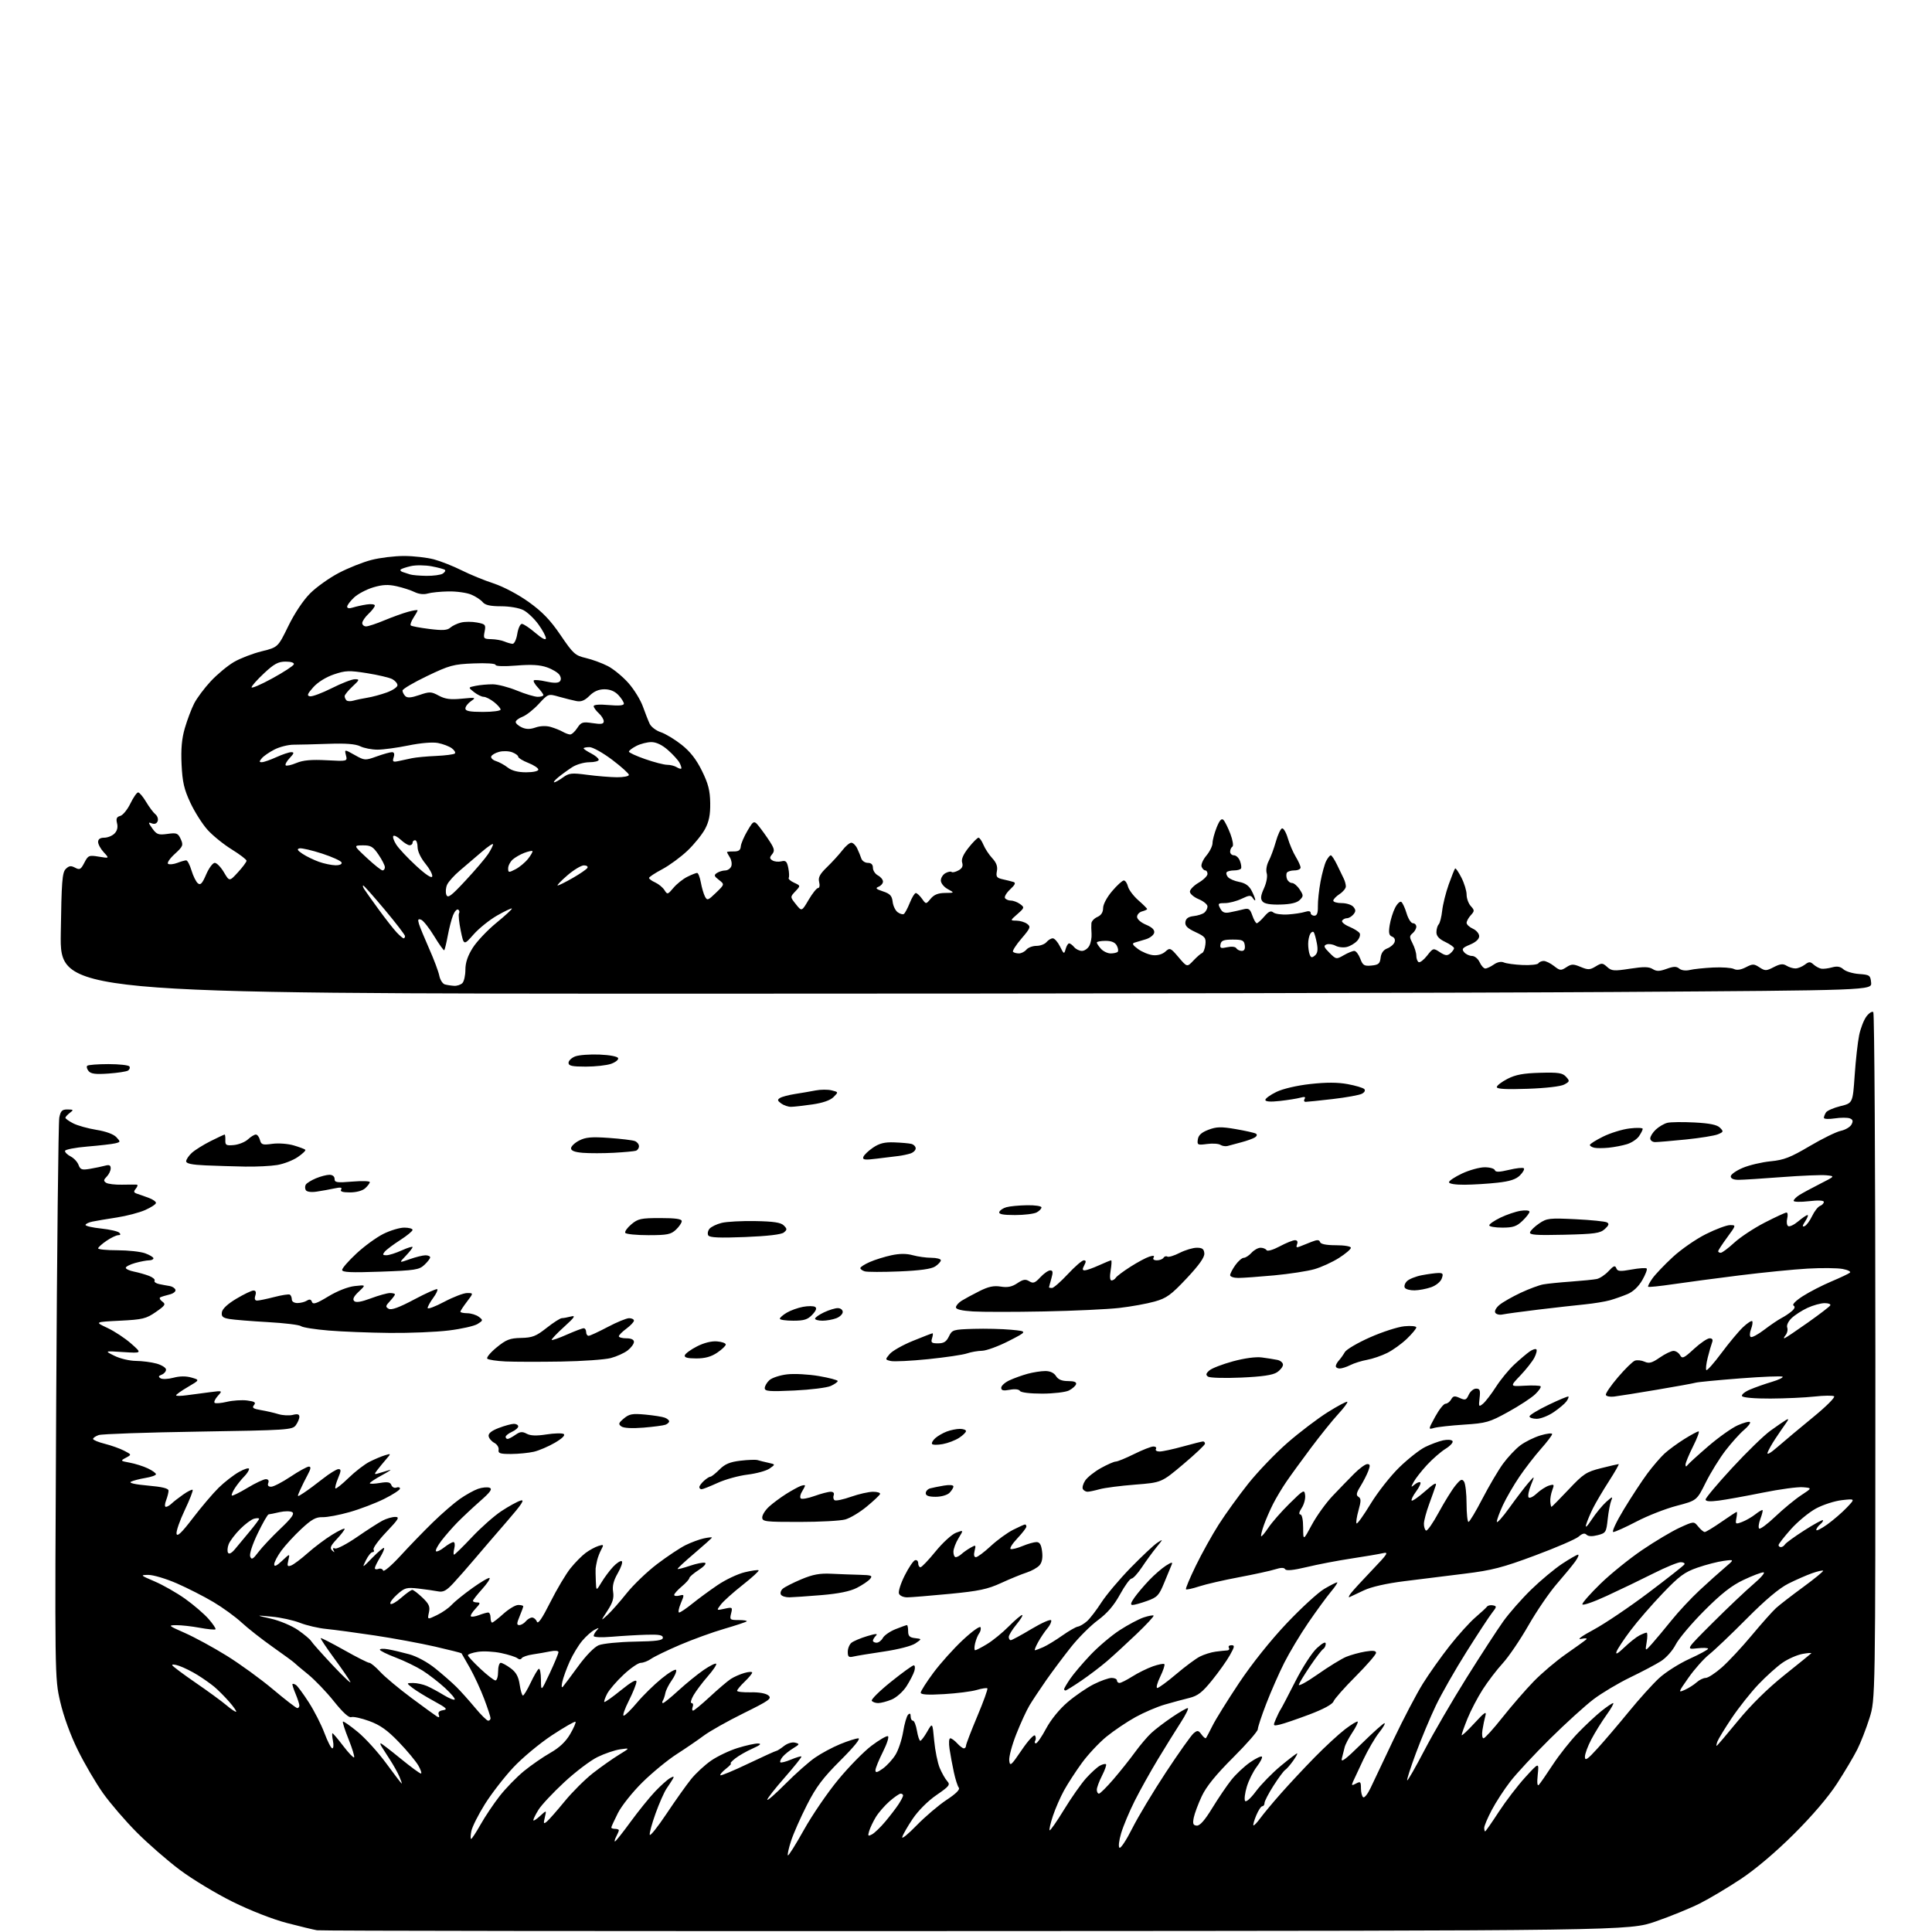 <?xml version="1.0" encoding="UTF-8" standalone="no"?>
<svg 
  version="1.1" 
  xmlns="http://www.w3.org/2000/svg" 
  xmlns:xlink="http://www.w3.org/1999/xlink" 
  xmlns:svg="http://www.w3.org/2000/svg"
  xmlns:rdf="http://www.w3.org/1999/02/22-rdf-syntax-ns#"
  xmlns:cc="http://creativecommons.org/ns#"
  xmlns:dc="http://purl.org/dc/elements/1.1/"
  viewBox="0 0 768 768"
  width="768"
  height="768"
>
<style>svg {background-color: white; }</style>"
<path stroke="none" fill="black" fill-rule="evenodd" d="M388.00,767.62C245.27,767.69 127.38,767.55 126.00,767.31C124.62,767.07 119.22,765.77 114.00,764.41C108.44,762.96 99.52,759.47 92.50,756.00C85.90,752.74 76.45,747.03 71.50,743.32C66.55,739.61 58.82,732.88 54.33,728.36C49.83,723.84 43.82,716.85 40.96,712.82C38.11,708.80 33.60,701.10 30.95,695.72C28.00,689.74 25.28,682.27 23.94,676.48C21.76,667.02 21.76,667.02 22.34,557.26C22.65,496.89 23.21,446.04 23.57,444.25C24.11,441.56 24.68,441.01 26.86,441.03C29.27,441.06 29.35,441.18 27.75,442.39C26.79,443.12 26.00,444.00 26.00,444.33C26.00,444.67 27.39,445.67 29.08,446.54C30.78,447.42 34.93,448.58 38.31,449.13C42.08,449.73 45.15,450.86 46.25,452.04C47.97,453.89 47.95,453.97 45.77,454.50C44.52,454.80 39.55,455.37 34.73,455.77C29.90,456.17 25.90,456.95 25.84,457.50C25.78,458.05 26.78,459.04 28.07,459.70C29.36,460.35 30.78,461.87 31.22,463.07C31.92,464.95 32.54,465.17 35.76,464.63C37.82,464.28 40.51,463.72 41.75,463.38C43.44,462.92 44.00,463.19 44.00,464.45C44.00,465.38 43.29,466.85 42.43,467.72C41.15,469.00 41.10,469.45 42.18,470.17C42.90,470.65 45.75,470.99 48.50,470.93C51.25,470.88 53.89,470.87 54.37,470.91C54.85,470.96 54.69,471.67 54.01,472.49C53.00,473.71 53.11,474.09 54.64,474.58C55.66,474.91 57.74,475.65 59.25,476.22C60.76,476.78 62.00,477.66 62.00,478.18C62.00,478.69 60.08,479.96 57.73,481.00C55.39,482.04 50.32,483.37 46.48,483.96C42.64,484.55 38.26,485.29 36.75,485.60C35.24,485.91 34.00,486.51 34.00,486.94C34.00,487.36 36.79,488.01 40.21,488.36C43.62,488.72 46.86,489.46 47.41,490.01C48.06,490.66 47.93,491.00 47.01,491.00C46.25,491.00 44.14,492.01 42.32,493.25C40.50,494.49 39.01,495.84 39.01,496.25C39.00,496.66 42.46,497.00 46.68,497.00C50.90,497.00 55.85,497.54 57.68,498.20C59.51,498.86 61.00,499.76 61.00,500.20C61.00,500.64 60.21,501.00 59.25,501.01C58.29,501.01 55.81,501.48 53.75,502.05C51.69,502.63 50.00,503.49 50.00,503.97C50.00,504.45 51.46,505.13 53.25,505.48C55.04,505.84 57.73,506.60 59.24,507.18C60.74,507.76 61.74,508.62 61.45,509.09C61.16,509.56 61.95,510.16 63.21,510.43C64.47,510.70 66.36,511.05 67.42,511.21C68.47,511.37 69.52,512.05 69.74,512.71C69.96,513.39 68.89,514.23 67.32,514.60C65.77,514.97 64.14,515.48 63.69,515.73C63.24,515.99 63.62,516.73 64.53,517.40C65.99,518.46 65.68,518.95 61.93,521.55C58.09,524.21 56.70,524.55 47.65,525.00C37.62,525.50 37.62,525.50 42.68,527.86C45.46,529.16 49.71,531.96 52.12,534.09C56.50,537.95 56.50,537.95 49.00,537.47C41.50,536.98 41.50,536.98 45.50,538.96C47.70,540.06 51.52,540.96 54.00,540.98C56.48,541.00 60.19,541.48 62.25,542.05C64.31,542.63 66.00,543.70 66.00,544.44C66.00,545.18 65.23,546.08 64.28,546.45C62.97,546.95 62.86,547.30 63.84,547.90C64.54,548.33 66.84,548.23 68.95,547.67C71.44,547.00 73.94,546.98 76.10,547.60C79.43,548.56 79.43,548.56 74.72,551.32C72.12,552.84 70.00,554.34 70.00,554.66C70.00,554.97 71.91,554.96 74.25,554.63C76.59,554.31 80.75,553.75 83.50,553.41C88.50,552.77 88.50,552.77 86.59,554.89C85.54,556.06 84.96,557.29 85.30,557.63C85.64,557.98 87.85,557.80 90.21,557.24C92.57,556.68 96.20,556.45 98.28,556.72C101.28,557.12 101.83,557.50 100.96,558.55C100.08,559.61 100.65,560.02 103.68,560.53C105.78,560.88 108.92,561.60 110.65,562.13C112.38,562.66 114.97,562.79 116.40,562.44C118.28,561.96 119.00,562.17 119.00,563.20C119.00,563.98 118.36,565.49 117.58,566.56C116.24,568.40 114.27,568.53 78.83,569.09C58.30,569.41 40.49,570.03 39.25,570.46C38.01,570.88 37.00,571.58 37.00,572.00C37.00,572.42 39.09,573.29 41.65,573.93C44.21,574.58 47.67,575.81 49.33,576.67C52.36,578.24 52.36,578.24 50.04,579.48C47.78,580.69 47.82,580.74 51.61,581.44C53.75,581.84 56.96,582.85 58.75,583.70C60.54,584.54 62.00,585.59 62.00,586.03C62.00,586.47 60.09,587.14 57.75,587.52C55.41,587.91 52.84,588.59 52.03,589.02C51.13,589.51 53.76,590.10 58.78,590.54C64.51,591.04 67.00,591.65 67.00,592.56C67.00,593.28 66.56,595.02 66.02,596.43C65.46,597.91 65.43,599.00 65.95,599.00C66.45,599.00 67.45,598.42 68.18,597.72C68.91,597.01 70.99,595.39 72.81,594.11C74.63,592.83 76.32,591.99 76.58,592.24C76.83,592.50 75.42,596.12 73.44,600.30C71.45,604.47 69.99,608.70 70.18,609.69C70.43,611.00 72.22,609.29 76.64,603.50C80.00,599.10 84.62,593.66 86.90,591.42C89.19,589.18 92.84,586.33 95.03,585.11C97.21,583.88 99.00,583.35 99.00,583.94C99.00,584.52 98.13,585.87 97.07,586.93C96.00,588.00 94.37,590.04 93.43,591.46C92.50,592.89 91.92,594.26 92.16,594.50C92.40,594.73 95.18,593.37 98.35,591.46C101.51,589.56 104.80,588.00 105.66,588.00C106.63,588.00 107.00,588.56 106.64,589.50C106.26,590.48 106.66,591.00 107.78,591.00C108.73,591.00 112.20,589.20 115.50,587.00C118.80,584.80 122.07,583.00 122.78,583.00C123.71,583.00 123.58,583.87 122.30,586.25C121.33,588.04 119.97,590.79 119.27,592.37C118.00,595.23 118.00,595.23 120.75,593.43C122.26,592.45 125.68,589.92 128.34,587.82C131.00,585.72 133.79,584.00 134.54,584.00C135.66,584.00 135.63,584.64 134.39,587.61C133.56,589.59 133.09,591.42 133.34,591.67C133.59,591.92 135.93,590.05 138.55,587.51C141.16,584.97 144.92,582.07 146.90,581.07C148.88,580.07 151.62,578.92 153.00,578.50C155.50,577.75 155.50,577.75 153.45,580.13C152.33,581.43 150.75,583.35 149.96,584.39C148.61,586.16 148.68,586.24 151.01,585.51C152.38,585.08 154.18,584.54 155.00,584.31C155.82,584.08 154.36,585.05 151.75,586.46C149.14,587.88 147.00,589.29 147.00,589.61C147.00,589.92 148.80,589.87 151.00,589.50C154.10,588.98 155.13,589.17 155.58,590.35C155.90,591.19 156.80,591.63 157.58,591.33C158.36,591.03 159.00,591.22 159.00,591.74C159.00,592.27 156.19,594.11 152.75,595.82C149.31,597.54 143.12,599.90 139.00,601.07C134.88,602.25 130.02,603.16 128.21,603.10C125.59,603.02 123.87,603.97 119.81,607.75C117.00,610.36 113.41,614.26 111.85,616.40C110.28,618.55 109.00,620.99 109.00,621.84C109.00,622.92 109.92,622.51 112.14,620.44C115.27,617.50 115.27,617.50 114.62,620.22C114.07,622.53 114.24,622.85 115.74,622.30C116.71,621.94 119.66,619.73 122.29,617.39C124.93,615.04 129.31,611.75 132.04,610.07C134.77,608.39 137.00,607.35 137.00,607.76C136.99,608.17 135.59,610.00 133.87,611.83C131.39,614.48 131.01,615.39 132.02,616.33C133.00,617.23 133.13,617.21 132.59,616.26C132.15,615.48 132.39,615.21 133.23,615.54C133.97,615.82 137.90,613.76 141.96,610.96C146.02,608.16 150.59,605.23 152.12,604.44C153.65,603.65 155.89,603.00 157.10,603.00C158.98,603.00 158.46,603.88 153.59,608.99C150.44,612.29 148.15,615.44 148.50,615.99C148.84,616.55 148.65,617.00 148.08,617.00C147.52,617.00 146.33,618.46 145.45,620.25C143.88,623.41 143.95,623.39 148.04,619.20C150.35,616.84 152.43,615.10 152.67,615.34C152.91,615.58 152.19,617.29 151.06,619.14C149.93,620.99 149.01,622.89 149.00,623.36C149.00,623.83 149.65,623.97 150.44,623.66C151.22,623.36 152.06,623.65 152.30,624.31C152.54,624.96 155.60,622.36 159.12,618.53C162.63,614.69 168.43,608.70 172.00,605.22C175.57,601.73 180.42,597.53 182.76,595.88C185.11,594.24 188.37,592.42 190.02,591.84C191.67,591.27 193.74,591.07 194.61,591.40C195.83,591.87 194.97,593.10 190.85,596.72C187.91,599.31 183.86,603.11 181.84,605.16C179.83,607.21 176.96,610.50 175.46,612.47C173.95,614.44 172.99,616.32 173.31,616.64C173.63,616.96 175.10,616.28 176.58,615.11C178.06,613.95 179.71,613.00 180.24,613.00C180.78,613.00 180.94,614.12 180.59,615.50C180.24,616.88 180.20,618.00 180.50,618.00C180.79,618.00 183.99,614.87 187.60,611.05C191.20,607.22 196.48,602.55 199.33,600.68C202.17,598.80 205.59,596.92 206.93,596.51C208.77,595.93 207.46,597.93 201.43,604.88C197.07,609.90 191.32,616.59 188.65,619.75C185.98,622.91 182.20,627.21 180.26,629.30C177.45,632.33 176.21,633.00 174.12,632.59C172.68,632.31 169.17,631.81 166.33,631.48C161.60,630.94 160.88,631.14 157.83,633.86C156.00,635.50 154.82,637.16 155.22,637.55C155.61,637.94 157.54,636.86 159.50,635.13C161.46,633.41 163.44,632.00 163.89,632.00C164.34,632.00 166.15,633.38 167.92,635.07C170.56,637.60 171.02,638.64 170.50,641.01C169.87,643.88 169.87,643.88 173.70,642.03C175.80,641.02 178.42,639.19 179.51,637.97C180.61,636.76 184.33,633.74 187.80,631.26C191.26,628.78 194.33,627.00 194.62,627.29C194.92,627.58 193.55,629.60 191.58,631.78C189.61,633.96 188.00,636.03 188.00,636.37C188.00,636.72 188.75,637.00 189.67,637.00C191.06,637.00 190.95,637.43 189.00,639.50C187.71,640.87 186.90,642.23 187.19,642.52C187.48,642.82 188.94,642.59 190.43,642.03C191.91,641.46 193.55,641.00 194.07,641.00C194.58,641.00 195.00,641.90 195.00,643.00C195.00,644.10 195.28,645.00 195.63,645.00C195.97,645.00 198.00,643.42 200.13,641.50C202.26,639.58 204.90,638.00 206.00,638.00C207.10,638.00 208.00,638.24 208.00,638.53C208.00,638.82 207.35,640.62 206.55,642.53C205.37,645.35 205.35,646.00 206.43,646.00C207.16,646.00 208.32,645.33 209.00,644.50C209.68,643.67 210.82,643.00 211.52,643.00C212.21,643.00 213.07,643.74 213.42,644.64C213.85,645.78 215.49,643.40 218.77,636.88C221.37,631.71 224.98,625.64 226.79,623.40C228.60,621.15 231.31,618.41 232.81,617.30C234.31,616.19 236.58,614.95 237.86,614.55C239.98,613.87 240.08,613.99 239.02,615.97C238.38,617.16 237.63,619.11 237.36,620.31C237.08,621.52 236.82,622.95 236.77,623.50C236.72,624.05 236.76,626.30 236.85,628.50C237.01,632.50 237.01,632.50 239.11,629.00C240.26,627.08 242.35,624.28 243.75,622.79C245.16,621.29 246.69,620.31 247.16,620.60C247.63,620.89 246.93,623.01 245.61,625.31C243.89,628.30 243.35,630.44 243.72,632.77C244.11,635.24 243.56,637.09 241.48,640.27C238.72,644.50 238.72,644.50 241.46,642.00C242.97,640.62 246.41,636.73 249.10,633.35C251.80,629.97 257.27,624.73 261.25,621.71C265.24,618.69 270.30,615.32 272.50,614.23C274.70,613.14 277.96,611.93 279.75,611.54C281.54,611.16 283.00,611.00 283.00,611.20C283.00,611.40 279.86,614.22 276.03,617.48C272.19,620.73 269.19,623.53 269.36,623.69C269.52,623.86 271.76,623.28 274.31,622.41C276.87,621.54 279.54,621.01 280.23,621.24C280.94,621.48 279.87,622.71 277.76,624.08C275.70,625.41 274.02,626.87 274.01,627.31C274.01,627.76 272.65,629.27 271.00,630.65C269.35,632.04 268.00,633.55 268.00,634.00C268.00,634.44 268.93,634.57 270.07,634.27C272.08,633.75 272.10,633.84 270.62,637.37C269.79,639.36 269.49,641.00 269.97,641.00C270.45,641.00 272.79,639.42 275.17,637.50C277.55,635.57 282.09,632.24 285.25,630.10C288.41,627.95 293.28,625.65 296.06,624.99C298.83,624.32 301.31,623.98 301.56,624.23C301.82,624.48 298.94,627.11 295.17,630.08C291.41,633.04 287.52,636.53 286.54,637.84C284.74,640.22 284.74,640.22 288.01,639.50C291.14,638.81 291.25,638.88 290.62,641.39C290.00,643.85 290.17,644.00 293.65,644.00C295.67,644.00 297.10,644.23 296.82,644.52C296.53,644.80 292.52,646.13 287.90,647.48C283.28,648.82 275.37,651.69 270.32,653.85C265.28,656.01 260.11,658.51 258.85,659.39C257.59,660.28 255.74,661.00 254.73,661.00C253.73,661.00 250.64,663.12 247.87,665.72C245.10,668.31 242.16,671.73 241.34,673.31C240.52,674.89 240.02,676.36 240.23,676.56C240.44,676.77 243.39,674.68 246.80,671.92C250.98,668.54 253.00,667.42 253.00,668.48C253.00,669.35 251.64,672.74 249.99,676.03C248.33,679.31 247.40,682.00 247.93,682.00C248.45,682.00 250.82,679.69 253.19,676.87C255.56,674.04 259.96,669.72 262.97,667.27C265.97,664.81 268.60,663.29 268.79,663.88C268.99,664.48 268.20,666.32 267.03,667.96C265.85,669.61 264.72,671.87 264.50,672.98C264.29,674.10 263.84,675.46 263.50,676.00C263.16,676.55 263.18,677.00 263.55,677.00C263.92,677.00 266.70,674.74 269.72,671.97C272.75,669.20 277.23,665.56 279.68,663.87C282.13,662.19 284.39,661.06 284.69,661.36C285.00,661.66 283.50,663.91 281.37,666.34C279.24,668.78 276.69,672.18 275.69,673.89C274.70,675.60 274.35,677.00 274.91,677.00C275.48,677.00 275.68,677.67 275.36,678.50C275.05,679.33 275.11,680.00 275.51,680.00C275.91,680.00 278.93,677.50 282.23,674.45C285.52,671.40 289.24,668.23 290.49,667.42C291.73,666.60 294.16,665.53 295.88,665.04C297.59,664.54 299.00,664.47 299.00,664.88C299.00,665.29 297.65,666.92 296.00,668.50C294.35,670.08 293.00,671.71 293.00,672.11C293.00,672.52 295.43,672.79 298.40,672.72C301.69,672.64 304.45,673.13 305.46,673.97C306.93,675.19 305.81,675.99 295.56,681.05C289.20,684.19 282.09,688.20 279.75,689.95C277.41,691.70 272.57,695.01 269.00,697.30C265.43,699.59 259.30,704.63 255.38,708.49C251.47,712.34 247.08,717.85 245.63,720.72C244.18,723.59 243.00,726.17 243.00,726.47C243.00,726.76 243.68,727.00 244.50,727.00C245.32,727.00 246.00,727.25 246.00,727.57C246.00,727.88 245.53,729.00 244.96,730.07C244.40,731.13 244.17,732.00 244.46,732.00C244.75,732.00 247.53,728.51 250.63,724.25C253.74,719.99 258.13,714.55 260.39,712.17C262.65,709.79 265.34,707.39 266.37,706.82C267.84,706.02 268.07,706.09 267.46,707.15C267.03,707.89 265.90,709.62 264.96,711.00C264.02,712.38 262.05,716.83 260.59,720.90C259.13,724.97 258.09,728.78 258.29,729.37C258.49,729.96 261.49,726.18 264.97,720.97C268.44,715.76 272.83,709.59 274.71,707.25C276.59,704.92 280.19,701.59 282.71,699.85C285.24,698.12 289.97,695.86 293.24,694.85C296.51,693.83 300.15,693.03 301.34,693.07C302.87,693.12 302.24,693.70 299.16,695.07C296.78,696.13 293.68,697.89 292.28,699.00C290.88,700.10 290.08,701.00 290.50,701.00C290.92,701.00 290.06,701.95 288.58,703.11C287.10,704.28 286.10,705.44 286.36,705.69C286.61,705.94 291.60,703.87 297.44,701.07C303.29,698.28 308.32,696.00 308.63,696.00C308.93,696.00 310.27,695.14 311.60,694.10C313.01,692.99 314.88,692.42 316.06,692.73C317.96,693.22 317.91,693.38 315.30,694.97C313.76,695.91 311.87,697.43 311.11,698.36C310.34,699.29 309.94,700.27 310.20,700.54C310.47,700.81 312.39,700.32 314.45,699.45C316.52,698.59 318.38,698.04 318.58,698.24C318.77,698.44 315.80,702.17 311.97,706.54C308.14,710.90 305.00,714.90 305.00,715.42C305.00,715.95 308.26,713.09 312.25,709.08C316.24,705.06 321.51,700.39 323.98,698.69C326.44,696.98 330.94,694.57 333.98,693.32C337.01,692.07 340.26,691.04 341.20,691.02C342.24,691.01 339.51,694.38 334.12,699.75C327.11,706.75 324.43,710.30 320.77,717.50C318.25,722.45 315.41,728.88 314.46,731.79C313.52,734.70 312.95,737.28 313.20,737.54C313.45,737.79 316.32,733.22 319.58,727.38C322.84,721.54 328.97,712.57 333.21,707.45C337.44,702.32 343.39,696.26 346.42,693.97C349.45,691.68 352.39,689.97 352.94,690.16C353.50,690.34 352.61,693.15 350.97,696.39C349.34,699.63 348.00,702.92 348.00,703.71C348.00,704.80 348.70,704.64 350.93,703.05C352.54,701.90 354.81,699.43 355.97,697.55C357.13,695.67 358.50,691.54 359.02,688.39C359.53,685.23 360.41,682.19 360.98,681.62C361.67,680.93 362.00,681.14 362.00,682.30C362.00,683.23 362.41,684.00 362.91,684.00C363.41,684.00 364.13,685.80 364.50,688.00C364.87,690.20 365.47,692.00 365.84,691.99C366.20,691.98 367.44,690.34 368.59,688.33C370.68,684.69 370.68,684.69 371.35,691.91C371.72,695.88 372.71,700.77 373.55,702.78C374.39,704.78 375.73,707.15 376.53,708.03C377.83,709.47 377.38,710.05 372.24,713.58C368.84,715.92 365.00,719.76 362.81,723.01C360.78,726.03 358.91,729.29 358.66,730.25C358.40,731.21 360.96,729.14 364.34,725.65C367.73,722.17 373.09,717.60 376.25,715.51C380.05,713.01 381.71,711.34 381.13,710.61C380.65,710.00 379.77,707.25 379.18,704.50C378.58,701.75 377.81,697.59 377.46,695.25C377.10,692.83 377.23,691.00 377.76,691.00C378.27,691.00 379.50,691.90 380.50,693.00C381.50,694.10 382.69,695.00 383.15,695.00C383.62,695.00 384.00,694.53 384.00,693.95C384.00,693.38 386.02,688.12 388.48,682.27C390.95,676.42 392.75,671.42 392.49,671.15C392.22,670.89 390.32,671.18 388.25,671.79C386.19,672.40 380.34,673.14 375.25,673.44C368.78,673.82 366.00,673.64 366.00,672.86C366.00,672.25 368.26,668.69 371.03,664.96C373.80,661.22 379.06,655.36 382.73,651.93C386.43,648.47 389.57,646.22 389.79,646.88C390.01,647.53 389.76,648.61 389.23,649.28C388.71,649.95 387.98,651.74 387.62,653.25C387.26,654.76 387.27,656.00 387.64,656.00C388.02,656.00 390.16,654.89 392.41,653.52C394.66,652.16 398.52,649.01 400.99,646.52C403.45,644.04 405.85,642.00 406.31,642.00C406.77,642.00 405.76,643.68 404.07,645.73C402.38,647.78 401.00,650.03 401.00,650.73C401.00,651.43 401.36,652.00 401.80,652.00C402.23,652.00 405.95,649.99 410.05,647.53C414.15,645.08 417.66,643.54 417.86,644.11C418.05,644.68 417.37,646.12 416.34,647.32C415.32,648.52 413.67,650.96 412.68,652.75C411.69,654.54 411.12,656.00 411.40,656.00C411.68,656.00 413.16,655.45 414.70,654.77C416.24,654.09 419.63,652.02 422.24,650.18C424.85,648.34 427.64,646.73 428.44,646.61C429.25,646.49 430.89,645.52 432.10,644.45C433.31,643.38 435.88,640.02 437.82,637.00C439.77,633.98 444.99,627.78 449.43,623.23C453.87,618.68 458.62,614.21 460.00,613.30C462.46,611.67 462.46,611.70 459.71,615.07C458.18,616.96 455.57,620.52 453.93,623.00C452.28,625.48 450.42,627.50 449.81,627.50C449.19,627.50 447.12,630.34 445.22,633.81C442.80,638.22 440.15,641.30 436.42,644.06C433.49,646.23 428.67,651.04 425.73,654.75C422.78,658.46 418.37,664.36 415.93,667.84C413.50,671.33 410.51,675.82 409.30,677.82C408.09,679.81 405.71,684.99 404.00,689.32C402.29,693.65 401.02,698.38 401.19,699.84C401.47,702.27 401.91,701.90 406.14,695.67C408.75,691.83 411.08,689.31 411.45,689.92C411.82,690.51 411.84,691.45 411.50,692.00C411.16,692.55 411.30,693.00 411.80,693.00C412.31,693.00 414.13,690.36 415.85,687.13C417.73,683.61 421.14,679.41 424.39,676.64C427.36,674.10 432.04,670.89 434.79,669.51C437.54,668.13 440.74,667.00 441.90,667.00C443.05,667.00 444.00,667.45 444.00,668.00C444.00,668.55 444.46,669.00 445.02,669.00C445.58,669.00 447.88,667.84 450.13,666.42C452.39,664.99 456.05,663.19 458.27,662.40C460.49,661.62 462.55,661.22 462.84,661.51C463.14,661.80 462.40,664.06 461.20,666.52C460.01,668.98 459.48,671.00 460.04,671.00C460.60,671.00 463.95,668.55 467.49,665.55C471.02,662.55 475.26,659.40 476.91,658.54C478.56,657.69 481.40,656.80 483.21,656.56C485.02,656.33 487.09,656.10 487.81,656.07C488.53,656.03 488.84,655.55 488.50,655.00C488.16,654.45 488.61,654.00 489.50,654.00C490.90,654.00 490.81,654.56 488.89,657.97C487.67,660.16 484.48,664.64 481.81,667.94C477.91,672.77 476.14,674.13 472.73,674.97C470.40,675.54 466.02,676.72 463.00,677.60C459.98,678.47 454.73,680.72 451.35,682.59C447.97,684.46 442.79,687.95 439.85,690.34C436.91,692.74 432.52,697.43 430.09,700.76C427.66,704.10 424.47,709.00 423.00,711.67C421.53,714.34 419.53,718.91 418.56,721.83C417.59,724.74 417.00,727.33 417.24,727.57C417.48,727.82 420.06,724.13 422.96,719.38C425.86,714.63 429.83,708.98 431.78,706.82C433.73,704.66 436.19,702.43 437.25,701.87C438.31,701.30 439.39,701.06 439.66,701.32C439.92,701.59 439.21,703.63 438.07,705.86C436.93,708.09 436.00,710.61 436.00,711.46C436.00,712.31 436.38,713.00 436.85,713.00C437.32,713.00 439.92,710.41 442.64,707.25C445.35,704.09 449.21,699.25 451.20,696.50C453.20,693.75 456.11,690.32 457.67,688.88C459.22,687.44 462.91,684.63 465.86,682.63C468.81,680.63 471.64,679.00 472.14,679.00C472.65,679.00 471.39,681.59 469.34,684.75C467.30,687.91 463.21,694.49 460.26,699.38C457.31,704.26 453.17,711.68 451.06,715.88C448.95,720.08 446.52,725.86 445.67,728.74C444.79,731.71 444.51,734.20 445.03,734.52C445.53,734.83 447.81,731.35 450.10,726.79C452.39,722.23 458.42,712.19 463.50,704.48C468.58,696.77 473.52,689.82 474.47,689.02C476.01,687.74 476.38,687.80 477.60,689.46C478.36,690.50 479.15,691.16 479.37,690.93C479.58,690.69 480.76,688.48 481.99,686.00C483.21,683.52 487.97,675.88 492.55,669.00C497.60,661.43 505.04,652.10 511.43,645.35C517.23,639.22 523.98,633.03 526.42,631.60C528.86,630.17 531.16,629.00 531.53,629.00C531.89,629.00 530.79,630.69 529.06,632.75C527.34,634.81 523.30,640.34 520.09,645.02C516.88,649.71 512.57,656.90 510.50,661.00C508.44,665.09 505.23,672.38 503.38,677.19C501.52,681.99 500.00,686.59 500.00,687.39C500.00,688.20 495.57,693.28 490.15,698.68C483.33,705.48 479.51,710.19 477.73,714.00C476.31,717.02 474.88,720.87 474.54,722.53C474.05,724.99 474.28,725.60 475.74,725.71C476.98,725.80 478.94,723.57 481.93,718.67C484.34,714.73 487.77,709.68 489.55,707.46C491.34,705.23 494.65,702.13 496.92,700.56C499.18,698.99 501.30,697.97 501.62,698.29C501.94,698.61 501.03,700.40 499.60,702.28C498.17,704.16 496.38,707.74 495.63,710.25C494.87,712.75 494.56,715.29 494.93,715.88C495.32,716.52 497.13,714.92 499.28,712.04C501.30,709.33 505.69,704.83 509.03,702.05C512.37,699.27 515.34,697.00 515.62,697.00C515.90,697.00 515.18,698.34 514.02,699.97C512.86,701.60 511.44,703.23 510.87,703.58C510.30,703.93 508.22,706.74 506.25,709.82C504.28,712.90 502.67,716.00 502.67,716.71C502.67,717.42 502.27,718.00 501.78,718.00C501.30,718.00 500.22,719.62 499.39,721.61C498.56,723.59 498.05,725.39 498.26,725.60C498.47,725.80 499.71,724.52 501.00,722.74C502.30,720.96 506.02,716.49 509.27,712.82C512.51,709.15 518.53,702.71 522.64,698.52C526.75,694.33 532.17,689.33 534.68,687.41C537.20,685.49 539.46,684.12 539.70,684.37C539.95,684.62 538.98,686.59 537.55,688.75C536.12,690.91 534.75,693.54 534.51,694.59C534.27,695.64 533.78,697.62 533.41,699.00C532.91,700.88 534.82,699.47 541.14,693.25C545.76,688.71 549.91,685.00 550.35,685.00C550.80,685.00 549.83,686.69 548.20,688.75C546.57,690.81 543.75,695.65 541.93,699.50C540.11,703.35 538.27,707.30 537.83,708.27C537.16,709.79 537.33,709.89 539.02,708.99C540.79,708.04 541.00,708.25 541.00,710.91C541.00,712.54 541.41,714.13 541.91,714.44C542.41,714.75 543.72,713.09 544.82,710.75C545.92,708.41 550.02,699.76 553.94,691.53C557.86,683.30 563.11,673.28 565.61,669.27C568.11,665.26 572.94,658.46 576.33,654.16C579.72,649.86 584.30,644.81 586.50,642.93C588.70,641.04 590.78,639.12 591.12,638.65C591.46,638.19 592.52,637.96 593.47,638.15C595.04,638.47 595.01,638.72 593.14,641.10C592.02,642.52 587.44,649.50 582.97,656.60C578.50,663.69 573.01,673.31 570.78,677.98C568.55,682.64 564.99,691.15 562.86,696.89C560.73,702.62 559.16,707.50 559.38,707.72C559.60,707.93 562.68,702.56 566.23,695.76C569.77,688.97 577.31,676.01 582.98,666.96C588.65,657.91 595.22,647.80 597.58,644.50C599.94,641.20 604.94,635.52 608.69,631.87C612.43,628.23 617.97,623.62 620.99,621.62C624.00,619.63 626.85,618.00 627.30,618.00C627.76,618.00 627.25,619.24 626.16,620.75C625.07,622.26 621.78,626.26 618.84,629.64C615.90,633.02 610.83,640.44 607.57,646.14C604.31,651.84 599.72,658.60 597.37,661.16C595.02,663.72 591.44,668.41 589.41,671.58C587.38,674.74 584.66,679.95 583.36,683.15C582.06,686.35 581.01,689.31 581.03,689.73C581.05,690.15 583.34,688.02 586.11,685.00C590.04,680.72 591.01,680.05 590.48,682.00C590.10,683.38 589.56,685.96 589.29,687.75C589.01,689.54 589.21,691.00 589.73,691.00C590.25,691.00 593.64,687.27 597.25,682.70C600.87,678.14 606.45,671.70 609.66,668.40C612.87,665.09 618.65,660.20 622.50,657.52C626.35,654.84 629.95,652.25 630.50,651.76C631.10,651.22 630.30,651.11 628.50,651.49C626.71,651.87 628.74,650.38 633.52,647.81C637.92,645.44 647.72,638.84 655.27,633.14C662.83,627.45 669.26,622.38 669.57,621.89C669.87,621.40 669.22,621.00 668.11,621.00C667.01,621.00 662.14,623.00 657.30,625.44C652.46,627.88 644.11,631.90 638.75,634.37C633.33,636.88 629.00,638.36 629.00,637.72C629.00,637.09 632.26,633.40 636.25,629.52C640.24,625.64 647.66,619.64 652.75,616.18C657.84,612.72 664.55,608.72 667.67,607.29C673.34,604.70 673.34,604.70 675.08,606.85C676.04,608.03 677.20,609.00 677.66,609.00C678.12,609.00 681.09,607.20 684.26,605.00C687.43,602.80 690.18,601.00 690.37,601.00C690.56,601.00 690.51,602.13 690.24,603.52C689.79,605.90 689.91,605.98 692.50,605.00C694.00,604.43 696.38,603.06 697.77,601.97C699.16,600.87 700.45,600.12 700.64,600.30C700.82,600.48 700.43,602.05 699.78,603.78C699.12,605.51 698.90,607.24 699.29,607.62C699.67,608.00 702.58,605.85 705.74,602.83C708.91,599.82 713.50,596.03 715.94,594.42C720.39,591.50 720.39,591.50 716.67,591.19C714.62,591.02 707.45,591.99 700.73,593.35C694.00,594.71 686.14,596.13 683.25,596.51C679.64,596.97 678.00,596.84 678.00,596.07C678.00,595.46 682.73,589.82 688.52,583.55C694.31,577.27 701.17,570.60 703.77,568.73C706.37,566.85 709.17,564.93 710.00,564.45C711.14,563.79 711.08,564.17 709.74,566.04C708.77,567.39 706.94,570.08 705.67,572.00C704.39,573.92 703.04,576.34 702.66,577.36C702.23,578.54 703.75,577.68 706.74,575.07C709.36,572.79 715.69,567.49 720.81,563.30C725.93,559.12 729.64,555.40 729.07,555.04C728.49,554.69 724.98,554.73 721.26,555.15C717.54,555.56 709.69,555.92 703.81,555.95C697.56,555.98 692.86,555.58 692.49,554.98C692.14,554.42 693.58,553.24 695.68,552.36C697.78,551.47 701.68,550.10 704.35,549.31C707.02,548.51 708.93,547.60 708.60,547.27C708.27,546.94 700.69,547.24 691.75,547.93C682.81,548.62 674.84,549.39 674.04,549.64C673.24,549.89 666.26,551.16 658.54,552.46C650.82,553.76 643.19,554.98 641.59,555.16C639.99,555.35 638.53,555.05 638.35,554.50C638.17,553.95 640.32,550.80 643.14,547.50C645.95,544.20 648.98,541.23 649.88,540.89C650.77,540.56 652.50,540.74 653.73,541.29C655.53,542.11 656.69,541.79 659.78,539.65C661.89,538.19 664.35,537.00 665.25,537.00C666.16,537.00 667.33,537.77 667.86,538.71C668.70,540.22 669.36,539.93 673.39,536.21C675.90,533.90 678.69,532.00 679.58,532.00C680.68,532.00 681.01,532.53 680.59,533.63C680.25,534.52 679.46,537.24 678.85,539.67C678.24,542.09 677.99,544.33 678.30,544.63C678.60,544.93 681.31,541.88 684.31,537.84C687.32,533.80 691.17,529.18 692.88,527.57C694.58,525.96 696.22,524.89 696.52,525.18C696.81,525.48 696.61,526.89 696.07,528.33C695.51,529.79 695.46,531.17 695.95,531.47C696.44,531.77 698.84,530.48 701.29,528.61C703.74,526.74 706.82,524.65 708.12,523.97C709.43,523.30 711.30,522.05 712.27,521.20C713.45,520.17 713.68,519.42 712.95,518.97C712.32,518.58 713.89,517.00 716.68,515.22C719.33,513.52 724.42,510.91 728.00,509.40C731.58,507.89 734.90,506.32 735.38,505.90C735.86,505.48 734.55,504.82 732.47,504.43C730.38,504.04 724.14,503.97 718.59,504.29C713.04,504.60 700.85,505.82 691.50,506.98C682.15,508.15 670.24,509.73 665.03,510.50C659.82,511.27 655.39,511.72 655.17,511.51C654.96,511.29 655.72,509.80 656.87,508.19C658.01,506.58 661.64,502.77 664.94,499.72C668.23,496.67 674.15,492.56 678.10,490.59C682.04,488.61 686.37,487.00 687.72,487.00C690.17,487.00 690.16,487.01 686.59,491.88C684.61,494.57 683.00,497.05 683.00,497.38C683.00,497.72 683.46,498.00 684.02,498.00C684.58,498.00 687.00,496.20 689.38,494.00C691.77,491.80 697.22,488.20 701.50,486.00C705.78,483.80 709.67,482.00 710.16,482.00C710.64,482.00 710.77,483.08 710.44,484.39C710.11,485.71 710.29,487.06 710.83,487.40C711.38,487.74 713.17,486.89 714.81,485.51C716.45,484.13 718.11,483.00 718.51,483.00C718.91,483.00 718.50,484.11 717.61,485.47C716.43,487.28 716.35,487.80 717.33,487.43C718.07,487.14 719.42,485.34 720.33,483.43C721.25,481.51 722.67,479.68 723.50,479.36C724.32,479.05 725.00,478.34 725.00,477.79C725.00,477.17 722.77,477.06 719.00,477.50C715.70,477.88 713.00,477.81 713.00,477.34C713.00,476.87 714.01,475.84 715.25,475.05C716.49,474.27 720.20,472.26 723.50,470.59C729.50,467.54 729.50,467.54 726.00,467.19C724.08,466.99 716.13,467.32 708.35,467.91C700.57,468.51 692.81,469.00 691.10,469.00C689.13,469.00 688.00,468.50 688.00,467.62C688.00,466.87 690.14,465.35 692.75,464.25C695.36,463.15 700.36,461.97 703.86,461.63C709.17,461.11 711.75,460.10 719.36,455.60C724.39,452.63 729.97,449.89 731.76,449.52C733.55,449.14 735.45,448.02 735.99,447.02C736.73,445.64 736.56,445.05 735.31,444.56C734.40,444.22 731.71,444.22 729.33,444.58C726.95,444.94 725.01,444.84 725.02,444.36C725.02,443.89 725.40,442.92 725.85,442.21C726.30,441.51 728.88,440.38 731.58,439.71C736.50,438.50 736.50,438.50 737.26,427.50C737.67,421.45 738.48,414.25 739.04,411.50C739.61,408.75 740.92,405.38 741.97,404.01C743.01,402.65 744.23,401.89 744.67,402.34C745.11,402.78 745.48,464.42 745.49,539.32C745.50,675.50 745.50,675.50 743.15,682.97C741.86,687.09 739.67,692.71 738.28,695.47C736.89,698.24 733.27,704.33 730.24,709.00C726.80,714.31 720.37,721.84 713.11,729.06C705.92,736.22 697.91,743.01 692.06,746.90C686.87,750.34 679.52,754.73 675.72,756.64C671.93,758.55 664.02,761.78 658.16,763.81C647.50,767.50 647.50,767.50 388.00,767.62zM187.28,731.00C187.57,731.00 189.27,728.41 191.05,725.25C192.83,722.09 196.25,716.98 198.66,713.91C201.08,710.83 205.40,706.39 208.27,704.04C211.15,701.69 215.87,698.42 218.77,696.78C222.35,694.74 224.87,692.37 226.64,689.35C228.07,686.91 229.03,684.69 228.77,684.43C228.50,684.17 224.29,686.59 219.39,689.81C214.50,693.04 207.57,698.81 204.00,702.64C200.43,706.47 195.36,713.01 192.75,717.18C190.14,721.35 187.72,726.17 187.37,727.88C187.03,729.60 186.99,731.00 187.28,731.00zM346.66,729.18C347.67,728.63 350.05,726.34 351.94,724.08C353.83,721.83 356.19,718.75 357.18,717.24C358.17,715.73 358.99,714.16 358.99,713.75C359.00,713.34 358.57,713.00 358.03,713.00C357.50,713.00 355.50,714.38 353.57,716.07C351.65,717.76 349.21,720.57 348.15,722.32C347.09,724.07 345.91,726.55 345.52,727.84C344.90,729.88 345.04,730.05 346.66,729.18zM590.37,728.00C590.57,728.00 593.01,724.51 595.78,720.25C598.56,715.99 603.29,709.80 606.31,706.50C611.79,700.50 611.79,700.50 611.27,705.50C610.94,708.71 611.10,710.14 611.72,709.50C612.24,708.95 614.74,705.35 617.26,701.50C619.78,697.65 624.24,692.01 627.17,688.97C630.10,685.93 634.30,682.00 636.50,680.23C638.70,678.47 640.84,677.02 641.25,677.01C641.66,677.01 640.47,679.14 638.59,681.75C636.72,684.36 634.02,688.70 632.60,691.40C631.17,694.09 630.01,697.24 630.03,698.40C630.06,700.09 631.03,699.44 635.06,695.00C637.81,691.98 643.39,685.43 647.46,680.45C651.52,675.47 656.95,669.46 659.50,667.10C662.06,664.74 667.50,661.29 671.58,659.43C675.66,657.57 679.00,655.76 679.00,655.40C679.00,655.03 677.00,654.96 674.56,655.24C670.13,655.74 670.13,655.74 680.81,645.08C686.69,639.21 693.98,632.31 697.00,629.73C700.02,627.16 701.83,625.04 701.00,625.03C700.17,625.01 696.60,626.37 693.06,628.05C688.30,630.30 684.24,633.49 677.45,640.30C672.40,645.36 667.30,651.41 666.11,653.75C664.90,656.14 662.32,659.03 660.23,660.35C658.18,661.65 652.67,664.56 648.00,666.81C643.33,669.07 636.80,672.96 633.50,675.45C630.20,677.94 622.38,685.04 616.13,691.22C609.88,697.41 602.77,705.05 600.34,708.21C597.90,711.37 594.58,716.49 592.96,719.58C591.33,722.67 590.00,725.83 590.00,726.60C590.00,727.37 590.17,728.00 590.37,728.00zM217.40,724.09C218.23,723.39 221.40,719.79 224.44,716.08C227.48,712.36 232.56,707.31 235.73,704.83C238.90,702.36 243.53,699.10 246.00,697.58C250.50,694.82 250.50,694.82 246.58,695.38C244.43,695.68 240.35,697.06 237.52,698.45C234.69,699.83 228.71,704.36 224.25,708.51C219.78,712.66 215.20,717.56 214.07,719.39C212.93,721.23 212.00,723.10 212.00,723.54C212.00,723.99 213.19,723.26 214.64,721.92C217.28,719.50 217.28,719.50 216.58,722.42C215.97,724.97 216.07,725.18 217.40,724.09zM159.69,709.00C159.83,709.00 159.43,707.76 158.78,706.25C158.14,704.74 156.44,701.70 155.01,699.50C153.59,697.30 152.07,694.94 151.65,694.25C151.23,693.56 151.09,693.00 151.35,693.00C151.61,693.00 155.12,695.70 159.16,699.00C163.20,702.30 166.86,705.00 167.31,705.00C167.75,705.00 167.30,703.58 166.31,701.84C165.31,700.11 161.80,695.88 158.50,692.46C153.97,687.75 151.10,685.72 146.77,684.14C143.62,682.99 140.40,682.29 139.62,682.59C138.70,682.94 136.25,680.70 132.75,676.32C129.76,672.56 125.10,667.71 122.40,665.53C119.71,663.35 117.28,661.31 117.00,660.99C116.72,660.66 112.90,657.86 108.50,654.76C104.10,651.66 98.49,647.25 96.03,644.97C93.57,642.69 88.53,639.03 84.84,636.84C81.15,634.64 74.61,631.31 70.31,629.43C66.02,627.56 60.92,626.04 59.00,626.05C55.63,626.08 55.73,626.18 61.50,628.65C64.80,630.06 70.24,633.16 73.59,635.54C76.94,637.93 81.13,641.53 82.90,643.54C84.67,645.56 85.91,647.42 85.66,647.67C85.40,647.93 82.59,647.66 79.41,647.07C76.23,646.48 72.03,646.01 70.07,646.03C66.70,646.06 66.90,646.23 73.50,649.13C77.35,650.83 84.82,654.89 90.10,658.17C95.38,661.44 103.68,667.47 108.54,671.56C113.40,675.65 117.74,679.00 118.19,679.00C118.63,679.00 119.00,678.54 119.00,677.97C119.00,677.40 118.32,675.31 117.49,673.31C116.65,671.32 116.11,669.56 116.27,669.40C116.43,669.24 117.05,669.42 117.65,669.80C118.25,670.19 120.53,673.28 122.72,676.67C124.91,680.06 127.72,685.58 128.97,688.92C130.22,692.26 131.63,695.00 132.10,695.00C132.57,695.00 132.68,693.65 132.35,692.00C132.02,690.35 131.94,689.00 132.17,689.00C132.40,689.00 134.32,691.27 136.43,694.03C138.54,696.80 140.49,698.85 140.76,698.58C141.03,698.31 140.05,695.09 138.58,691.42C137.11,687.76 136.09,684.58 136.31,684.35C136.53,684.13 139.19,685.99 142.22,688.48C145.25,690.98 150.35,696.61 153.57,701.01C156.78,705.40 159.54,709.00 159.69,709.00zM682.39,694.00C682.57,694.00 686.36,689.55 690.82,684.11C696.00,677.77 702.62,671.25 709.21,665.97C714.87,661.44 719.73,657.51 720.00,657.23C720.27,656.96 718.73,657.06 716.56,657.45C714.40,657.84 710.80,659.42 708.56,660.97C706.33,662.51 702.00,666.41 698.94,669.63C695.88,672.86 691.12,678.88 688.36,683.00C685.60,687.12 683.06,691.29 682.71,692.25C682.35,693.21 682.21,694.00 682.39,694.00zM508.73,685.55C506.03,686.15 505.99,686.11 507.18,683.33C507.85,681.77 508.70,680.05 509.09,679.50C509.47,678.95 512.09,673.95 514.91,668.39C517.80,662.70 521.56,656.90 523.52,655.12C525.80,653.04 527.00,652.46 527.00,653.42C527.00,654.22 526.55,655.16 526.00,655.50C525.44,655.84 523.18,658.79 520.97,662.04C518.76,665.30 516.67,668.70 516.32,669.61C515.97,670.53 519.29,668.74 523.73,665.63C528.15,662.53 533.29,659.37 535.14,658.61C536.99,657.85 540.41,656.91 542.75,656.52C545.80,656.02 547.00,656.17 547.00,657.04C547.00,657.70 543.35,661.91 538.90,666.38C534.44,670.84 530.47,675.33 530.09,676.34C529.65,677.50 526.09,679.43 520.44,681.56C515.52,683.41 510.26,685.21 508.73,685.55zM194.06,684.00C194.57,684.00 195.00,683.56 195.00,683.02C195.00,682.49 193.87,679.04 192.49,675.38C191.11,671.71 188.56,666.19 186.83,663.10C185.09,660.02 183.58,657.37 183.46,657.21C183.35,657.05 178.58,655.85 172.88,654.54C167.17,653.23 156.43,651.25 149.00,650.13C141.57,649.01 132.92,647.85 129.77,647.54C126.62,647.24 121.90,646.14 119.27,645.11C116.65,644.08 111.58,642.97 108.00,642.64C101.50,642.03 101.50,642.03 107.72,643.45C111.14,644.23 115.96,646.25 118.43,647.95C120.90,649.65 123.28,651.65 123.71,652.38C124.15,653.12 128.05,657.50 132.38,662.11C136.72,666.72 139.80,669.60 139.23,668.50C138.66,667.40 135.72,663.12 132.69,659.00C129.67,654.88 127.33,651.36 127.49,651.18C127.66,651.01 131.84,653.15 136.79,655.93C141.73,658.72 146.24,661.00 146.81,661.00C147.37,661.00 149.34,662.63 151.17,664.62C153.00,666.60 158.55,671.24 163.50,674.92C168.45,678.60 173.06,681.94 173.74,682.36C174.57,682.86 174.79,682.62 174.41,681.63C174.03,680.64 174.60,680.05 176.17,679.82C178.11,679.53 177.48,678.92 172.50,676.21C169.20,674.41 165.38,672.06 164.00,670.99C161.50,669.04 161.50,669.04 164.20,669.02C165.69,669.01 168.16,669.55 169.70,670.21C171.24,670.88 174.23,672.49 176.34,673.79C178.46,675.08 180.44,675.90 180.74,675.59C181.05,675.29 179.32,673.22 176.90,670.99C174.48,668.76 170.47,665.66 168.00,664.09C165.53,662.53 160.69,660.18 157.25,658.88C153.81,657.58 151.00,656.18 151.00,655.78C151.00,655.38 152.46,655.30 154.25,655.62C156.04,655.93 159.81,656.81 162.64,657.59C165.69,658.42 169.94,660.73 173.06,663.25C175.96,665.59 179.72,668.88 181.41,670.56C183.11,672.25 186.44,675.96 188.81,678.81C191.17,681.67 193.54,684.00 194.06,684.00zM93.88,680.44C94.09,680.23 92.81,678.41 91.03,676.38C89.25,674.36 86.61,671.71 85.15,670.50C83.69,669.29 80.70,667.18 78.50,665.82C76.30,664.45 73.02,662.83 71.22,662.21C69.41,661.59 68.19,661.50 68.51,662.01C68.83,662.53 73.00,665.64 77.79,668.93C82.58,672.21 88.08,676.23 90.00,677.85C91.92,679.48 93.67,680.64 93.88,680.44zM349.09,677.00C348.01,677.00 346.86,676.58 346.54,676.07C346.23,675.56 349.64,672.18 354.14,668.57C358.63,664.96 362.72,662.00 363.22,662.00C363.72,662.00 363.84,663.01 363.47,664.25C363.10,665.49 361.69,668.22 360.34,670.33C358.97,672.45 356.35,674.79 354.47,675.58C352.59,676.36 350.18,677.00 349.09,677.00zM207.88,674.00C208.24,674.00 209.60,671.73 210.92,668.96C212.23,666.19 213.69,663.69 214.16,663.40C214.62,663.12 215.02,665.05 215.04,667.69C215.07,672.50 215.07,672.50 218.54,665.12C220.44,661.05 222.00,657.29 222.00,656.75C222.00,656.18 220.66,656.05 218.75,656.44C216.96,656.81 213.81,657.36 211.74,657.66C209.68,657.96 207.73,658.64 207.40,659.15C207.04,659.74 206.38,659.74 205.66,659.17C205.02,658.65 202.11,657.73 199.19,657.11C196.27,656.50 192.11,656.28 189.94,656.63C187.77,656.97 186.00,657.59 186.00,657.99C186.00,658.40 188.23,660.81 190.96,663.36C193.68,665.91 196.38,668.00 196.96,668.00C197.53,668.00 198.00,666.42 198.00,664.50C198.00,662.58 198.47,661.00 199.04,661.00C199.61,661.00 201.40,661.97 203.00,663.16C205.16,664.75 206.10,666.46 206.58,669.66C206.93,672.05 207.52,674.00 207.88,674.00zM669.72,671.75C671.25,671.07 673.37,669.72 674.44,668.76C675.50,667.79 677.13,667.00 678.05,667.00C678.97,667.00 681.84,665.13 684.44,662.84C687.04,660.56 692.39,654.82 696.33,650.09C700.27,645.37 704.62,640.48 706.00,639.23C707.37,637.98 712.24,634.22 716.81,630.87C721.38,627.52 724.93,624.60 724.71,624.38C724.49,624.16 722.52,624.61 720.33,625.38C718.15,626.15 713.91,628.01 710.93,629.50C707.30,631.32 701.83,635.91 694.43,643.36C688.35,649.49 681.60,655.92 679.43,657.65C677.27,659.38 673.57,663.54 671.22,666.89C667.07,672.80 667.03,672.95 669.72,671.75zM423.55,672.00C423.25,672.00 423.00,671.75 423.00,671.45C423.00,671.14 424.07,669.33 425.37,667.41C426.67,665.49 430.30,661.21 433.43,657.90C436.57,654.58 441.84,650.12 445.14,647.99C448.44,645.85 452.72,643.59 454.64,642.95C456.56,642.32 458.33,641.99 458.57,642.23C458.80,642.47 455.74,645.78 451.75,649.59C447.76,653.40 442.48,658.25 440.00,660.38C437.52,662.50 432.94,665.99 429.80,668.12C426.67,670.25 423.86,672.00 423.55,672.00zM223.75,670.50C224.24,669.95 226.97,666.29 229.83,662.37C232.88,658.17 236.23,654.73 237.98,654.01C239.62,653.33 246.03,652.69 252.23,652.58C261.04,652.43 263.50,652.09 263.50,651.01C263.50,649.96 261.95,649.68 257.00,649.83C253.43,649.93 247.24,650.29 243.25,650.63C239.08,650.98 236.00,650.85 236.00,650.32C236.00,649.81 236.56,648.80 237.25,648.08C238.28,646.99 238.12,646.95 236.36,647.86C235.18,648.46 232.97,650.43 231.45,652.23C229.93,654.03 227.68,657.75 226.45,660.50C225.22,663.25 223.91,666.85 223.54,668.50C223.14,670.28 223.22,671.09 223.75,670.50zM339.25,658.50C337.39,658.94 337.00,658.62 337.00,656.64C337.00,655.32 337.65,653.70 338.45,653.04C339.25,652.38 342.05,651.19 344.67,650.40C348.08,649.37 349.09,649.31 348.22,650.18C347.55,650.85 347.00,651.76 347.00,652.20C347.00,652.64 347.66,653.00 348.46,653.00C349.27,653.00 350.38,652.15 350.94,651.12C351.49,650.09 353.76,648.51 355.99,647.62C358.22,646.73 360.26,646.00 360.52,646.00C360.78,646.00 361.00,647.10 361.00,648.43C361.00,650.35 361.59,650.94 363.75,651.18C366.50,651.50 366.50,651.50 363.88,653.28C362.38,654.30 357.03,655.68 351.38,656.51C345.95,657.31 340.49,658.21 339.25,658.50zM645.69,654.87C647.79,652.87 650.48,650.73 651.68,650.12C652.89,649.50 654.17,649.00 654.55,649.00C654.92,649.00 654.93,650.69 654.58,652.75C653.94,656.50 653.94,656.50 656.72,653.38C658.25,651.66 661.75,647.46 664.50,644.05C667.25,640.63 672.24,635.29 675.60,632.17C678.95,629.05 683.45,625.01 685.60,623.20C689.50,619.89 689.50,619.89 685.19,620.47C682.83,620.78 678.15,621.99 674.80,623.15C669.62,624.94 667.53,626.49 660.88,633.45C656.57,637.95 650.87,644.53 648.21,648.07C645.54,651.61 643.03,655.40 642.62,656.50C642.11,657.89 643.04,657.40 645.69,654.87zM450.18,638.00C449.27,638.00 449.51,637.10 450.97,635.05C452.12,633.42 454.74,630.33 456.79,628.18C458.83,626.03 461.83,623.43 463.45,622.39C465.73,620.94 466.25,620.85 465.75,622.00C465.39,622.83 464.06,626.04 462.80,629.14C460.73,634.21 460.05,634.94 456.00,636.39C453.52,637.28 450.91,638.01 450.18,638.00zM313.81,634.96C312.33,634.98 310.81,634.51 310.44,633.90C310.07,633.30 310.38,632.25 311.13,631.57C311.88,630.89 315.20,629.20 318.50,627.81C323.14,625.86 325.86,625.36 330.50,625.59C333.80,625.75 338.89,625.94 341.81,626.01C346.42,626.13 346.96,626.34 345.88,627.64C345.19,628.47 342.83,630.07 340.62,631.20C337.89,632.59 333.36,633.51 326.55,634.08C321.02,634.54 315.29,634.93 313.81,634.96zM360.72,634.97C359.13,634.99 357.69,634.35 357.35,633.48C357.03,632.64 358.06,629.40 359.64,626.27C361.21,623.14 363.06,620.41 363.75,620.21C364.44,620.00 365.00,620.55 365.00,621.42C365.00,622.29 365.41,623.00 365.90,623.00C366.40,623.00 369.09,620.17 371.90,616.72C374.70,613.27 378.36,609.93 380.03,609.29C383.07,608.15 383.07,608.15 381.04,611.44C379.92,613.25 379.00,615.70 379.00,616.87C379.00,618.04 379.42,619.00 379.93,619.00C380.44,619.00 381.47,618.44 382.22,617.75C382.97,617.06 384.58,615.93 385.81,615.23C387.92,614.03 388.01,614.10 387.42,616.48C387.01,618.08 387.20,619.00 387.93,619.00C388.57,619.00 391.20,617.03 393.79,614.63C396.38,612.22 400.39,609.30 402.71,608.13C405.03,606.96 407.16,606.00 407.46,606.00C407.76,606.00 408.00,606.39 408.00,606.86C408.00,607.33 406.37,609.45 404.37,611.57C402.38,613.68 401.21,615.57 401.78,615.76C402.35,615.95 404.49,615.41 406.53,614.55C408.57,613.70 411.04,613.00 412.01,613.00C413.31,613.00 413.91,614.01 414.25,616.75C414.57,619.21 414.22,621.09 413.24,622.21C412.43,623.15 410.13,624.45 408.13,625.10C406.13,625.74 401.57,627.61 398.00,629.25C392.59,631.74 389.16,632.47 377.50,633.59C369.80,634.33 362.25,634.95 360.72,634.97zM536.50,634.86C535.95,635.12 536.15,634.46 536.94,633.41C537.73,632.36 541.56,628.18 545.44,624.13C551.66,617.63 552.17,616.84 549.68,617.42C548.13,617.78 542.50,618.73 537.18,619.54C531.86,620.34 523.90,621.86 519.51,622.92C514.18,624.20 511.31,624.49 510.88,623.80C510.44,623.09 509.19,623.10 506.87,623.84C505.02,624.43 498.55,625.84 492.50,626.98C486.45,628.11 479.33,629.75 476.69,630.62C474.04,631.49 471.68,632.01 471.44,631.77C471.20,631.53 472.96,627.33 475.35,622.42C477.74,617.51 481.85,610.12 484.48,606.00C487.11,601.88 492.37,594.59 496.17,589.81C499.97,585.04 507.00,577.71 511.79,573.53C516.58,569.36 523.79,563.88 527.81,561.36C531.83,558.84 535.32,556.99 535.58,557.24C535.83,557.50 534.21,559.68 531.97,562.10C529.73,564.52 524.88,570.55 521.17,575.50C517.47,580.45 513.05,586.52 511.36,589.00C509.66,591.48 507.26,595.48 506.04,597.90C504.81,600.32 503.17,604.11 502.39,606.31C501.61,608.51 501.14,610.48 501.34,610.68C501.54,610.88 502.83,609.34 504.21,607.27C505.58,605.20 509.36,600.88 512.60,597.69C518.21,592.16 518.52,591.99 518.81,594.38C518.98,595.76 518.37,598.04 517.45,599.44C516.43,600.99 516.21,602.00 516.88,602.00C517.56,602.00 518.01,604.07 518.02,607.25C518.05,612.50 518.05,612.50 521.50,606.08C523.40,602.56 527.11,597.41 529.73,594.65C532.35,591.89 536.21,587.91 538.29,585.82C540.38,583.72 542.73,582.00 543.52,582.00C544.67,582.00 544.74,582.54 543.91,584.74C543.34,586.25 541.93,588.99 540.79,590.84C539.15,593.49 538.99,594.37 540.01,595.01C541.08,595.67 541.08,596.64 540.02,600.43C539.31,602.98 538.96,605.30 539.26,605.59C539.55,605.88 542.06,602.38 544.83,597.81C547.61,593.24 552.72,586.73 556.19,583.35C559.66,579.97 564.30,576.31 566.50,575.22C568.70,574.13 571.92,572.94 573.65,572.56C575.41,572.18 577.08,572.31 577.41,572.86C577.74,573.39 576.49,574.77 574.63,575.92C572.77,577.07 569.44,579.97 567.23,582.36C565.03,584.75 562.65,587.79 561.95,589.11C560.78,591.30 560.81,591.38 562.36,590.11C563.29,589.34 564.30,588.97 564.61,589.28C564.92,589.59 564.16,591.22 562.91,592.91C561.66,594.60 560.88,596.21 561.17,596.50C561.45,596.79 563.87,595.11 566.53,592.77C569.97,589.73 571.18,589.08 570.73,590.51C570.38,591.60 569.19,594.98 568.08,598.00C566.97,601.02 566.05,604.49 566.03,605.69C566.01,606.90 566.39,608.12 566.86,608.41C567.34,608.71 569.61,605.47 571.91,601.22C574.22,596.98 577.21,592.15 578.57,590.50C580.62,587.99 581.19,587.75 582.00,589.00C582.53,589.83 582.98,593.76 582.98,597.75C582.99,601.74 583.34,604.99 583.75,604.99C584.16,604.98 586.66,600.82 589.29,595.74C591.93,590.66 595.61,584.41 597.48,581.85C599.35,579.29 602.41,576.03 604.29,574.60C606.16,573.17 609.79,571.37 612.35,570.60C614.91,569.83 617.00,569.59 617.00,570.06C617.00,570.54 615.00,573.18 612.56,575.93C610.12,578.68 606.27,583.66 604.00,587.00C601.73,590.35 598.78,595.43 597.44,598.29C596.11,601.16 595.02,604.13 595.01,604.91C595.00,605.68 597.24,603.21 599.97,599.41C602.70,595.61 606.10,591.15 607.53,589.50C610.13,586.50 610.13,586.50 608.57,590.36C607.71,592.48 607.28,594.65 607.62,595.19C607.95,595.73 609.39,595.07 610.86,593.69C612.31,592.34 614.51,590.92 615.75,590.54C617.81,589.92 617.92,590.08 617.06,592.35C616.54,593.72 616.18,595.77 616.27,596.92C616.36,598.06 616.56,599.00 616.73,599.00C616.90,599.00 619.96,595.90 623.53,592.12C629.44,585.85 630.59,585.09 636.46,583.62C640.01,582.73 643.15,582.00 643.44,582.00C643.72,582.00 642.00,585.04 639.61,588.75C637.22,592.46 634.36,597.30 633.26,599.50C632.16,601.70 630.93,604.62 630.53,606.00C630.06,607.62 630.84,606.92 632.76,604.00C634.39,601.52 636.98,598.38 638.52,597.00C640.95,594.83 641.21,594.77 640.49,596.50C640.04,597.60 639.40,600.95 639.08,603.94C638.53,609.11 638.33,609.42 635.11,610.25C632.92,610.82 631.36,610.76 630.67,610.07C629.93,609.33 629.00,609.55 627.56,610.82C626.43,611.82 618.64,615.19 610.25,618.31C597.31,623.14 593.08,624.23 582.25,625.56C575.24,626.42 564.41,627.77 558.19,628.55C551.13,629.43 545.11,630.80 542.19,632.18C539.61,633.40 537.05,634.61 536.50,634.86zM102.72,616.97C104.16,615.06 108.08,610.90 111.42,607.72C115.97,603.40 117.16,601.73 116.15,601.10C115.41,600.64 113.16,600.64 111.15,601.10C109.14,601.57 107.18,601.96 106.79,601.98C106.40,601.99 104.44,605.39 102.45,609.54C100.31,613.99 99.08,617.77 99.46,618.76C99.99,620.14 100.57,619.83 102.72,616.97zM93.41,615.80C94.56,614.41 97.19,611.25 99.25,608.78C101.31,606.31 103.00,604.04 103.00,603.74C103.00,603.44 102.10,603.42 101.00,603.71C99.90,604.00 97.39,605.87 95.42,607.87C93.44,609.86 91.41,612.55 90.91,613.83C90.40,615.12 90.29,616.65 90.65,617.25C91.07,617.93 92.11,617.38 93.41,615.80zM707.94,615.00C708.46,615.00 709.18,614.52 709.55,613.93C709.91,613.34 713.36,610.83 717.21,608.37C721.06,605.90 724.40,604.07 724.63,604.30C724.86,604.53 724.36,605.28 723.52,605.98C722.69,606.68 722.00,607.67 722.00,608.18C722.00,608.70 723.98,607.70 726.40,605.97C728.81,604.23 732.30,601.22 734.15,599.27C737.50,595.74 737.50,595.74 732.21,596.33C729.31,596.65 724.64,598.16 721.84,599.68C719.05,601.20 714.56,604.91 711.88,607.92C709.20,610.94 707.00,613.76 707.00,614.20C707.00,614.64 707.42,615.00 707.94,615.00zM641.30,609.00C640.60,609.00 642.50,604.95 645.55,599.92C648.57,594.93 652.79,588.52 654.91,585.67C657.03,582.83 660.06,579.31 661.63,577.85C663.21,576.39 666.73,573.81 669.45,572.10C672.17,570.40 674.76,569.00 675.21,569.00C675.66,569.00 674.67,571.69 673.01,574.97C671.36,578.26 670.01,581.52 670.02,582.22C670.03,583.05 670.29,583.13 670.77,582.45C671.17,581.88 674.88,578.50 679.00,574.95C683.12,571.39 688.42,567.63 690.76,566.59C693.10,565.54 695.30,564.96 695.64,565.30C695.97,565.64 694.91,567.04 693.28,568.42C691.64,569.80 688.34,573.46 685.95,576.56C683.56,579.66 680.00,585.41 678.05,589.34C674.50,596.48 674.50,596.48 666.50,598.58C662.10,599.73 654.91,602.54 650.53,604.84C646.14,607.13 641.99,609.00 641.30,609.00zM317.75,604.99C304.17,605.00 303.00,604.86 303.00,603.19C303.00,602.19 304.24,600.25 305.75,598.88C307.26,597.51 310.30,595.26 312.50,593.87C314.70,592.49 317.29,591.07 318.25,590.71C319.21,590.35 320.00,590.28 320.00,590.54C320.00,590.81 319.45,591.90 318.79,592.97C318.12,594.04 317.91,595.24 318.31,595.64C318.71,596.05 321.17,595.62 323.77,594.68C326.37,593.75 329.27,592.99 330.22,593.00C331.28,593.00 331.73,593.54 331.40,594.40C331.11,595.17 331.28,596.06 331.79,596.37C332.30,596.69 335.25,596.06 338.34,594.97C341.42,593.89 345.35,593.00 347.06,593.00C348.77,593.00 350.02,593.41 349.83,593.90C349.65,594.40 347.25,596.65 344.50,598.92C341.75,601.19 337.93,603.48 336.00,604.01C334.07,604.55 325.86,604.99 317.75,604.99zM371.93,595.00C369.19,595.00 368.00,594.57 368.00,593.57C368.00,592.78 368.79,591.92 369.75,591.65C370.71,591.39 373.19,590.89 375.25,590.54C377.45,590.17 379.00,590.31 379.00,590.88C379.00,591.42 378.29,592.56 377.43,593.43C376.53,594.32 374.17,595.00 371.93,595.00zM432.31,592.99C431.65,593.00 430.83,592.53 430.47,591.96C430.12,591.38 430.52,589.86 431.36,588.57C432.21,587.28 435.00,585.05 437.57,583.61C440.15,582.18 442.82,581.00 443.52,581.00C444.22,581.00 447.52,579.65 450.84,578.00C454.17,576.35 457.61,575.00 458.50,575.00C459.39,575.00 459.84,575.45 459.50,576.00C459.16,576.55 459.81,577.00 460.95,577.00C462.09,577.00 466.27,576.10 470.24,575.00C474.21,573.90 477.81,573.00 478.23,573.00C478.65,573.00 479.00,573.40 479.00,573.89C479.00,574.38 475.11,578.06 470.36,582.06C461.72,589.34 461.72,589.34 451.24,590.16C445.47,590.61 439.12,591.43 437.13,591.98C435.13,592.54 432.96,592.99 432.31,592.99zM278.88,592.00C278.40,592.00 278.00,591.62 278.00,591.15C278.00,590.69 278.82,589.57 279.83,588.65C280.83,587.74 281.99,587.00 282.41,587.00C282.82,587.00 284.44,585.72 286.01,584.15C288.18,581.97 290.17,581.14 294.35,580.65C297.37,580.29 300.44,580.19 301.17,580.42C301.90,580.65 303.80,581.12 305.39,581.47C308.29,582.11 308.29,582.11 305.93,583.76C304.64,584.67 300.70,585.75 297.19,586.18C293.67,586.60 288.31,588.08 285.28,589.47C282.24,590.86 279.36,592.00 278.88,592.00zM203.21,577.98C198.77,578.00 197.96,577.72 198.21,576.31C198.37,575.37 197.60,574.14 196.50,573.56C195.40,572.97 194.38,571.78 194.24,570.89C194.06,569.81 195.39,568.74 198.27,567.64C200.63,566.74 203.34,566.00 204.28,566.00C205.23,566.00 206.00,566.46 206.00,567.02C206.00,567.58 204.88,568.56 203.50,569.18C202.12,569.81 201.00,570.70 201.00,571.16C201.00,571.62 201.35,572.00 201.78,572.00C202.21,572.00 203.60,571.27 204.87,570.38C206.73,569.08 207.61,568.99 209.37,569.93C210.90,570.75 213.25,570.83 217.22,570.21C220.34,569.72 223.43,569.65 224.07,570.04C224.81,570.50 223.53,571.78 220.60,573.50C218.04,575.00 214.27,576.61 212.22,577.09C210.17,577.56 206.12,577.96 203.21,577.98zM374.74,574.05C372.66,574.43 370.75,574.41 370.50,574.00C370.25,573.60 370.82,572.56 371.78,571.70C372.73,570.84 374.77,569.66 376.32,569.07C377.86,568.48 380.23,568.00 381.57,568.00C382.90,568.00 384.00,568.40 384.00,568.88C384.00,569.37 382.77,570.58 381.26,571.56C379.76,572.55 376.83,573.67 374.74,574.05zM255.79,567.51C251.24,567.88 247.94,567.70 247.00,567.03C245.72,566.11 245.86,565.66 248.00,563.86C250.14,562.07 251.37,561.84 256.51,562.32C259.82,562.63 263.31,563.18 264.26,563.55C265.22,563.91 266.00,564.57 266.00,565.00C266.00,565.43 265.34,566.04 264.54,566.35C263.73,566.66 259.79,567.18 255.79,567.51zM570.10,567.62C567.71,568.31 567.71,568.31 570.51,563.16C572.06,560.32 573.90,558.00 574.61,558.00C575.32,558.00 576.33,557.23 576.85,556.30C577.64,554.88 578.23,554.78 580.28,555.72C582.46,556.71 582.88,556.56 583.85,554.42C584.46,553.09 585.78,552.00 586.78,552.00C588.29,552.00 588.52,552.63 588.16,555.74C587.75,559.24 587.84,559.38 589.53,557.99C590.52,557.17 592.84,554.15 594.68,551.28C596.52,548.41 599.81,544.41 601.99,542.39C604.17,540.37 606.90,538.06 608.04,537.26C609.19,536.45 610.40,536.07 610.73,536.40C611.06,536.73 610.70,538.22 609.92,539.72C609.14,541.21 606.63,544.40 604.34,546.80C600.18,551.17 600.18,551.17 606.01,550.84C609.21,550.65 612.09,550.76 612.41,551.07C612.72,551.39 611.75,552.82 610.24,554.26C608.73,555.70 603.90,558.86 599.50,561.28C592.09,565.37 590.80,565.74 582.00,566.31C576.77,566.65 571.42,567.24 570.10,567.62zM610.86,564.00C609.29,564.00 608.00,563.57 608.00,563.04C608.00,562.51 611.40,560.44 615.57,558.44C619.73,556.43 623.29,554.96 623.48,555.15C623.68,555.34 623.30,556.23 622.65,557.12C622.00,558.01 619.72,559.93 617.59,561.37C615.46,562.82 612.43,564.00 610.86,564.00zM414.31,553.99C409.46,553.99 405.84,553.56 405.44,552.91C405.04,552.25 403.43,552.07 401.39,552.46C398.82,552.94 398.00,552.74 398.00,551.66C398.00,550.87 399.46,549.54 401.25,548.71C403.04,547.87 406.30,546.70 408.50,546.10C410.70,545.50 413.85,545.01 415.51,545.01C417.44,545.00 418.97,545.72 419.77,547.00C420.64,548.39 422.10,549.00 424.59,549.00C427.00,549.00 428.03,549.41 427.75,550.25C427.53,550.94 426.25,552.06 424.92,552.74C423.59,553.41 418.81,553.98 414.31,553.99zM315.75,552.75C305.76,553.21 304.00,553.07 304.00,551.80C304.00,550.98 304.84,549.55 305.86,548.62C306.89,547.70 310.04,546.66 312.87,546.33C315.70,545.99 321.39,546.30 325.51,547.00C329.63,547.71 333.00,548.60 333.00,548.98C333.00,549.36 331.76,550.25 330.25,550.94C328.74,551.63 322.21,552.45 315.75,552.75zM493.36,547.61C486.84,547.90 480.93,547.73 480.23,547.24C479.23,546.55 479.34,546.01 480.73,544.78C481.70,543.92 485.93,542.29 490.11,541.15C494.76,539.89 499.24,539.29 501.61,539.61C503.75,539.89 506.51,540.33 507.75,540.58C508.99,540.83 510.00,541.69 510.00,542.50C510.00,543.30 508.92,544.66 507.61,545.52C505.92,546.63 501.72,547.24 493.36,547.61zM532.55,544.00C531.70,544.00 531.00,543.58 531.00,543.07C531.00,542.56 531.56,541.53 532.25,540.78C532.94,540.03 533.99,538.55 534.59,537.49C535.18,536.44 539.68,533.79 544.59,531.62C549.49,529.45 555.64,527.46 558.25,527.21C560.86,526.95 563.00,527.16 563.00,527.67C563.00,528.18 561.31,530.21 559.25,532.19C557.19,534.17 553.68,536.70 551.45,537.81C549.23,538.92 545.63,540.16 543.45,540.55C541.28,540.94 538.28,541.88 536.80,542.63C535.31,543.39 533.40,544.00 532.55,544.00zM223.00,541.24C214.47,541.38 204.57,541.36 201.00,541.20C197.43,541.03 194.14,540.54 193.71,540.10C193.27,539.67 194.93,537.66 197.39,535.64C201.22,532.51 202.65,531.95 207.14,531.85C211.65,531.75 213.10,531.17 217.29,527.86C219.98,525.74 222.70,523.99 223.34,523.99C223.98,523.98 225.62,523.68 227.00,523.32C228.98,522.81 228.40,523.67 224.21,527.47C221.30,530.10 219.10,532.43 219.31,532.64C219.52,532.85 222.25,531.90 225.37,530.51C228.50,529.13 231.49,528.00 232.03,528.00C232.56,528.00 233.00,528.67 233.00,529.50C233.00,530.33 233.44,531.00 233.99,531.00C234.53,531.00 237.94,529.42 241.57,527.50C245.20,525.58 249.03,524.00 250.08,524.00C251.14,524.00 252.00,524.44 252.00,524.97C252.00,525.50 250.65,526.94 249.00,528.16C247.35,529.38 246.00,530.74 246.00,531.19C246.00,531.63 247.35,532.00 249.00,532.00C250.93,532.00 252.00,532.51 252.00,533.43C252.00,534.21 250.90,535.72 249.55,536.78C248.20,537.85 245.16,539.22 242.80,539.85C240.43,540.47 231.53,541.10 223.00,541.24zM368.95,540.29C362.05,540.99 355.36,541.32 354.10,541.02C351.83,540.49 351.82,540.44 353.65,538.26C354.67,537.03 358.82,534.67 362.89,533.02C366.95,531.36 370.47,530.00 370.70,530.00C370.94,530.00 370.85,530.90 370.50,532.00C369.96,533.70 370.32,534.00 372.88,534.00C375.18,534.00 376.20,533.35 377.21,531.25C378.48,528.61 378.85,528.49 387.01,528.24C391.68,528.10 398.43,528.26 402.00,528.60C408.50,529.22 408.50,529.22 401.00,533.06C396.88,535.17 392.10,536.92 390.40,536.95C388.69,536.98 385.99,537.45 384.40,538.00C382.80,538.56 375.85,539.58 368.95,540.29zM276.77,540.00C273.28,540.00 271.95,539.63 272.22,538.75C272.43,538.06 274.60,536.47 277.05,535.22C279.79,533.81 282.84,533.04 285.00,533.22C286.93,533.37 288.50,533.93 288.50,534.46C288.50,534.99 286.97,536.45 285.10,537.71C282.70,539.33 280.26,540.00 276.77,540.00zM709.50,531.91C710.05,531.69 714.21,528.88 718.74,525.68C723.27,522.47 727.23,519.44 727.55,518.93C727.86,518.42 726.85,518.01 725.31,518.02C723.76,518.03 720.70,518.88 718.50,519.90C716.30,520.92 713.46,522.76 712.18,523.98C710.84,525.27 710.11,526.85 710.45,527.73C710.77,528.57 710.46,529.94 709.77,530.79C709.07,531.63 708.95,532.14 709.50,531.91zM154.93,529.86C146.99,529.78 136.07,529.36 130.66,528.91C125.25,528.46 120.30,527.68 119.66,527.17C119.02,526.65 113.10,525.93 106.50,525.56C99.90,525.19 93.01,524.63 91.20,524.32C88.53,523.87 87.95,523.34 88.20,521.63C88.39,520.29 90.51,518.31 93.96,516.26C96.96,514.47 100.02,513.00 100.77,513.00C101.68,513.00 101.92,513.67 101.50,515.00C101.08,516.33 101.32,517.00 102.21,517.00C102.96,517.00 106.02,516.36 109.02,515.59C112.01,514.81 114.81,514.38 115.23,514.64C115.66,514.91 116.00,515.77 116.00,516.56C116.00,517.39 116.95,517.99 118.25,517.98C119.49,517.98 121.17,517.54 122.00,517.02C123.06,516.35 123.65,516.50 124.01,517.53C124.41,518.66 125.81,518.20 130.51,515.35C134.12,513.17 138.29,511.53 141.00,511.23C145.50,510.73 145.50,510.73 142.62,513.44C140.64,515.30 140.06,516.46 140.78,517.18C141.49,517.89 143.56,517.56 147.44,516.11C150.54,514.95 153.96,514.00 155.04,514.00C156.12,514.00 157.00,514.24 157.00,514.54C157.00,514.84 156.09,516.06 154.99,517.24C153.23,519.13 153.17,519.51 154.52,520.27C155.59,520.87 158.68,519.74 164.68,516.55C169.42,514.03 173.53,512.20 173.83,512.49C174.12,512.79 173.38,514.35 172.18,515.97C170.98,517.59 170.00,519.38 170.00,519.95C170.00,520.52 172.96,519.41 176.58,517.49C180.20,515.57 184.31,514.00 185.70,514.00C188.24,514.00 188.24,514.00 185.62,517.43C184.18,519.32 183.00,521.12 183.00,521.43C183.00,521.74 184.24,522.01 185.75,522.03C187.26,522.05 189.33,522.69 190.33,523.45C192.09,524.78 192.07,524.91 189.83,526.31C188.55,527.11 183.42,528.27 178.43,528.88C173.45,529.50 162.87,529.94 154.93,529.86zM315.33,525.00C312.40,525.00 310.00,524.65 310.00,524.22C310.00,523.78 311.24,522.70 312.75,521.81C314.26,520.91 317.16,519.87 319.19,519.49C321.21,519.11 323.38,519.12 324.01,519.51C324.79,519.99 324.44,520.97 322.90,522.61C321.07,524.55 319.65,525.00 315.33,525.00zM326.93,525.00C325.32,525.00 324.00,524.63 324.00,524.19C324.00,523.74 325.59,522.61 327.53,521.69C329.48,520.76 331.95,520.00 333.03,520.00C334.13,520.00 335.00,520.68 335.00,521.52C335.00,522.36 333.85,523.49 332.43,524.02C331.02,524.56 328.55,525.00 326.93,525.00zM597.31,522.52C596.11,522.79 594.80,522.48 594.40,521.84C593.99,521.17 594.71,519.83 596.09,518.69C597.42,517.60 601.20,515.45 604.50,513.90C607.80,512.36 611.85,510.85 613.50,510.56C615.15,510.26 620.10,509.76 624.50,509.45C628.90,509.13 633.50,508.67 634.72,508.43C635.94,508.18 638.06,506.77 639.43,505.29C641.43,503.14 642.03,502.91 642.50,504.13C642.98,505.40 643.96,505.49 648.54,504.66C651.54,504.11 654.26,503.93 654.58,504.25C654.90,504.57 654.11,506.65 652.83,508.87C651.37,511.42 649.20,513.47 647.00,514.40C645.08,515.21 641.92,516.32 640.00,516.87C638.08,517.41 633.58,518.15 630.00,518.51C626.42,518.86 618.10,519.80 611.50,520.59C604.90,521.39 598.52,522.26 597.31,522.52zM415.00,521.32C403.18,521.55 390.46,521.55 386.75,521.32C382.35,521.05 380.00,520.49 380.00,519.69C380.00,519.03 381.01,517.85 382.25,517.07C383.49,516.30 386.66,514.58 389.30,513.26C392.91,511.44 395.03,510.99 397.80,511.44C400.53,511.88 402.26,511.53 404.40,510.10C406.72,508.55 407.66,508.40 409.15,509.32C410.70,510.29 411.42,510.03 413.54,507.74C414.94,506.23 416.71,505.00 417.47,505.00C418.56,505.00 418.66,505.70 417.93,508.24C417.42,510.03 417.00,511.60 417.00,511.74C417.00,511.88 417.53,512.00 418.17,512.00C418.81,512.00 421.64,509.52 424.46,506.50C427.27,503.48 430.14,501.00 430.82,501.00C431.76,501.00 431.80,501.50 431.00,503.00C430.19,504.52 430.24,504.99 431.21,504.98C431.92,504.97 434.46,504.07 436.86,502.98C439.26,501.89 441.43,501.00 441.70,501.00C441.96,501.00 441.87,502.80 441.50,505.00C441.08,507.51 441.21,509.00 441.85,509.00C442.42,509.00 443.18,508.51 443.55,507.92C443.92,507.32 446.53,505.36 449.36,503.56C452.19,501.75 455.57,499.94 456.88,499.53C458.51,499.02 459.04,499.13 458.57,499.89C458.15,500.56 458.67,501.00 459.88,501.00C460.98,501.00 462.16,500.54 462.51,499.98C462.86,499.42 463.54,499.22 464.03,499.52C464.53,499.83 466.73,499.16 468.93,498.04C471.12,496.92 474.19,496.00 475.74,496.00C477.95,496.00 478.60,496.49 478.74,498.25C478.86,499.80 476.68,502.87 471.71,508.17C465.50,514.77 463.74,516.05 459.00,517.38C455.98,518.24 449.68,519.38 445.00,519.92C440.32,520.46 426.82,521.09 415.00,521.32zM562.31,512.94C560.55,512.97 558.81,512.51 558.44,511.90C558.07,511.30 558.45,510.12 559.28,509.29C560.12,508.45 562.76,507.39 565.15,506.93C567.54,506.47 570.50,506.07 571.72,506.04C573.60,506.01 573.81,506.34 573.11,508.25C572.65,509.53 570.82,511.02 568.90,511.69C567.03,512.35 564.06,512.91 562.31,512.94zM492.25,508.00C490.46,508.00 489.00,507.51 489.00,506.90C489.00,506.30 489.93,504.50 491.07,502.90C492.21,501.31 493.71,500.00 494.41,500.00C495.12,500.00 496.50,499.10 497.50,498.00C498.50,496.90 500.11,496.00 501.10,496.00C502.08,496.00 503.15,496.43 503.47,496.96C503.81,497.50 506.05,496.86 508.68,495.46C511.22,494.10 513.95,493.00 514.76,493.00C515.69,493.00 515.99,493.58 515.60,494.61C515.12,495.85 515.39,496.05 516.74,495.49C517.71,495.08 519.81,494.25 521.41,493.63C523.65,492.76 524.41,492.78 524.74,493.75C525.02,494.56 527.24,495.00 531.08,495.00C534.45,495.00 537.00,495.44 537.00,496.02C537.00,496.58 534.86,498.40 532.25,500.06C529.64,501.72 525.25,503.73 522.50,504.52C519.75,505.31 512.55,506.41 506.50,506.98C500.45,507.54 494.04,508.00 492.25,508.00zM151.20,505.51C139.50,505.93 136.00,505.77 136.00,504.81C136.00,504.13 138.56,501.20 141.69,498.29C144.81,495.38 149.63,491.87 152.38,490.50C155.14,489.12 158.88,488.00 160.70,488.00C162.51,488.00 164.00,488.40 164.00,488.90C164.00,489.39 161.78,491.21 159.08,492.95C156.37,494.69 153.61,496.76 152.95,497.55C151.98,498.73 152.11,499.00 153.63,498.98C154.66,498.97 157.41,498.09 159.75,497.03C162.09,495.97 164.00,495.39 164.00,495.74C164.00,496.10 162.78,497.67 161.28,499.23C158.56,502.07 158.56,502.07 162.91,500.53C165.30,499.69 168.09,499.00 169.13,499.00C170.16,499.00 171.00,499.37 171.00,499.83C171.00,500.28 169.97,501.62 168.70,502.81C166.62,504.77 164.99,505.02 151.20,505.51zM357.49,505.41C350.90,505.68 344.71,505.67 343.75,505.38C342.79,505.09 342.00,504.50 342.00,504.08C342.00,503.65 343.69,502.57 345.75,501.67C347.81,500.76 351.68,499.56 354.34,498.99C357.63,498.28 360.34,498.28 362.84,498.97C364.85,499.53 368.19,499.99 370.25,499.99C372.31,500.00 374.00,500.44 374.00,500.98C374.00,501.51 372.98,502.62 371.74,503.44C370.19,504.45 365.68,505.07 357.49,505.41zM296.18,491.74C286.03,492.14 282.10,491.97 281.56,491.10C281.16,490.45 281.37,489.26 282.03,488.46C282.69,487.67 284.87,486.61 286.87,486.12C288.86,485.62 294.89,485.30 300.25,485.40C307.54,485.53 310.40,485.97 311.55,487.12C312.93,488.51 312.94,488.81 311.59,489.93C310.61,490.74 305.12,491.38 296.18,491.74zM257.74,491.00C253.00,491.00 248.87,490.59 248.56,490.09C248.25,489.59 249.33,488.06 250.96,486.69C253.60,484.46 254.81,484.20 262.46,484.20C268.53,484.20 271.00,484.55 271.00,485.43C271.00,486.10 269.96,487.63 268.69,488.83C266.68,490.71 265.23,491.00 257.74,491.00zM621.79,490.83C610.49,491.09 607.87,490.90 608.22,489.83C608.46,489.10 610.11,487.51 611.89,486.31C614.89,484.27 615.95,484.15 626.32,484.66C632.47,484.96 638.08,485.53 638.79,485.92C639.76,486.45 639.54,487.10 637.94,488.56C636.08,490.25 633.97,490.54 621.79,490.83zM597.20,488.00C594.34,488.00 592.00,487.59 592.00,487.09C592.00,486.59 593.99,485.22 596.42,484.04C598.85,482.86 602.45,481.64 604.42,481.32C606.41,481.00 608.00,481.16 608.00,481.68C608.00,482.20 606.74,483.84 605.20,485.31C602.89,487.52 601.47,488.00 597.20,488.00zM403.48,483.00C398.69,483.00 396.95,482.66 397.24,481.78C397.46,481.11 398.74,480.25 400.07,479.88C401.41,479.50 405.09,479.15 408.25,479.10C411.41,479.04 414.00,479.43 414.00,479.96C414.00,480.50 413.13,481.40 412.07,481.96C411.00,482.53 407.14,483.00 403.48,483.00zM125.88,473.69C123.73,474.01 121.98,473.78 121.57,473.11C121.19,472.50 121.19,471.50 121.56,470.90C121.94,470.29 123.75,469.17 125.59,468.40C127.43,467.63 129.85,467.00 130.97,467.00C132.19,467.00 133.00,467.66 133.00,468.65C133.00,470.07 133.93,470.21 140.00,469.70C143.85,469.38 147.00,469.47 147.00,469.90C147.00,470.34 146.18,471.43 145.17,472.35C144.08,473.34 141.65,474.00 139.11,474.00C136.17,474.00 135.10,473.65 135.60,472.84C136.11,472.01 135.37,471.89 132.91,472.42C131.03,472.82 127.87,473.40 125.88,473.69zM582.25,470.95C578.53,470.98 576.00,470.58 576.00,469.95C576.00,469.38 578.36,467.81 581.25,466.46C584.14,465.12 588.15,464.02 590.17,464.01C592.18,464.00 594.01,464.52 594.22,465.15C594.50,466.00 595.94,465.97 599.85,465.04C602.74,464.34 605.40,464.06 605.75,464.42C606.10,464.77 605.41,466.03 604.22,467.22C602.64,468.80 600.21,469.60 595.28,470.14C591.55,470.56 585.69,470.92 582.25,470.95zM97.50,463.74C93.10,463.66 86.01,463.44 81.75,463.26C76.29,463.02 74.00,462.54 74.00,461.63C74.00,460.93 75.01,459.42 76.25,458.28C77.49,457.15 80.85,455.05 83.72,453.61C86.59,452.17 89.10,451.00 89.30,451.00C89.50,451.00 89.62,452.01 89.58,453.25C89.51,455.23 89.92,455.46 93.00,455.17C94.92,454.98 97.43,453.97 98.56,452.92C99.70,451.86 101.11,451.00 101.70,451.00C102.29,451.00 103.02,451.96 103.33,453.14C103.83,455.05 104.38,455.22 108.24,454.69C110.65,454.36 114.45,454.64 116.73,455.31C119.01,455.98 121.09,456.76 121.37,457.04C121.65,457.32 120.31,458.62 118.38,459.94C116.46,461.26 112.78,462.68 110.19,463.11C107.61,463.53 101.90,463.82 97.50,463.74zM348.62,460.57C343.79,461.18 342.81,461.06 343.19,459.90C343.45,459.13 345.17,457.47 347.03,456.21C349.59,454.48 351.64,453.97 355.45,454.11C358.23,454.21 361.29,454.48 362.25,454.71C363.21,454.95 364.00,455.75 364.00,456.50C364.00,457.25 363.04,458.17 361.87,458.54C360.70,458.91 358.56,459.36 357.12,459.53C355.68,459.70 351.85,460.17 348.62,460.57zM244.00,458.25C239.88,458.47 234.36,458.48 231.75,458.27C228.49,458.01 227.00,457.44 227.00,456.47C227.00,455.69 228.44,454.30 230.21,453.39C232.80,452.05 235.10,451.85 242.08,452.34C246.84,452.68 251.47,453.24 252.36,453.59C253.26,453.93 254.00,454.85 254.00,455.64C254.00,456.42 253.44,457.24 252.75,457.45C252.06,457.66 248.12,458.02 244.00,458.25zM639.50,456.23C637.30,456.45 634.71,456.46 633.75,456.24C632.79,456.03 632.00,455.53 632.00,455.14C632.00,454.74 634.36,453.25 637.25,451.82C640.14,450.39 644.86,448.93 647.75,448.58C650.64,448.22 653.00,448.30 653.00,448.74C653.00,449.19 652.32,450.52 651.50,451.70C650.67,452.88 648.53,454.29 646.75,454.83C644.96,455.38 641.70,456.01 639.50,456.23zM488.00,455.54C487.18,455.77 485.88,455.57 485.12,455.09C484.37,454.61 481.96,454.46 479.78,454.76C476.07,455.25 475.84,455.14 476.16,452.93C476.40,451.25 477.61,450.15 480.37,449.10C483.61,447.88 485.39,447.83 491.25,448.84C495.10,449.50 498.69,450.31 499.23,450.64C499.82,451.01 499.67,451.60 498.86,452.13C498.11,452.61 495.70,453.48 493.50,454.06C491.30,454.64 488.82,455.31 488.00,455.54zM657.96,454.00C656.88,454.00 656.00,453.34 656.00,452.54C656.00,451.74 657.00,450.14 658.23,449.00C659.46,447.86 661.51,446.66 662.79,446.34C664.07,446.02 668.93,445.96 673.59,446.20C679.63,446.52 682.54,447.11 683.70,448.27C685.20,449.77 685.14,449.97 682.91,450.90C681.59,451.46 675.87,452.38 670.21,452.96C664.55,453.53 659.04,454.00 657.96,454.00zM314.44,439.98C313.31,439.99 311.55,439.39 310.54,438.65C309.02,437.54 308.94,437.15 310.09,436.44C310.86,435.97 313.52,435.27 316.00,434.88C318.47,434.50 322.16,433.87 324.20,433.47C326.23,433.08 329.11,433.06 330.61,433.44C333.32,434.12 333.32,434.12 331.33,436.11C330.05,437.39 327.05,438.44 322.92,439.03C319.39,439.54 315.57,439.97 314.44,439.98zM508.75,437.65C504.99,438.07 503.00,437.92 503.00,437.23C503.00,436.65 504.98,435.22 507.40,434.05C509.98,432.80 515.53,431.50 520.88,430.91C527.16,430.21 531.74,430.22 535.69,430.95C538.83,431.53 541.81,432.41 542.31,432.91C542.85,433.45 542.46,434.21 541.36,434.79C540.34,435.32 535.15,436.26 529.83,436.88C524.51,437.50 519.65,438.00 519.02,438.00C518.39,438.00 518.20,437.48 518.60,436.84C519.10,436.03 518.60,435.88 516.91,436.35C515.58,436.72 511.91,437.30 508.75,437.65zM607.25,432.81C598.75,433.11 595.00,432.90 595.00,432.14C595.00,431.54 596.91,430.06 599.25,428.86C602.49,427.20 605.56,426.63 612.19,426.45C619.51,426.25 621.14,426.50 622.52,428.03C624.06,429.72 624.01,429.92 621.83,431.11C620.46,431.87 614.48,432.56 607.25,432.81zM43.08,426.76C38.04,427.12 36.15,426.89 35.23,425.78C34.56,424.97 34.31,424.02 34.68,423.66C35.04,423.30 38.83,423.00 43.11,423.00C47.38,423.00 51.14,423.42 51.46,423.93C51.77,424.44 51.51,425.18 50.88,425.57C50.25,425.97 46.74,426.50 43.08,426.76zM232.85,424.00C227.38,424.00 226.00,423.69 226.00,422.48C226.00,421.64 227.20,420.49 228.67,419.93C230.14,419.38 234.49,419.05 238.34,419.21C242.44,419.38 245.50,419.97 245.72,420.64C245.92,421.26 244.65,422.27 242.90,422.89C241.14,423.50 236.62,424.00 232.85,424.00zM281.74,395.00C23.82,395.00 23.82,395.00 24.16,371.03C24.45,350.50 24.73,346.84 26.13,345.44C27.43,344.14 28.20,344.04 29.85,344.92C31.67,345.89 32.13,345.65 33.53,342.94C35.04,340.02 35.36,339.88 39.32,340.54C43.50,341.23 43.50,341.23 41.25,338.80C40.01,337.46 39.00,335.61 39.00,334.69C39.00,333.57 39.82,333.00 41.43,333.00C42.76,333.00 44.60,332.26 45.50,331.36C46.58,330.28 46.93,328.87 46.53,327.27C46.07,325.42 46.37,324.72 47.80,324.34C48.83,324.07 50.64,321.86 51.82,319.43C53.01,316.99 54.39,315.00 54.91,315.00C55.42,315.00 56.84,316.69 58.07,318.75C59.30,320.81 60.97,323.04 61.78,323.70C62.59,324.36 62.99,325.59 62.66,326.44C62.29,327.40 61.44,327.72 60.36,327.31C58.84,326.72 58.86,326.95 60.57,329.35C62.28,331.73 62.97,331.98 66.57,331.49C70.25,330.98 70.76,331.18 71.85,333.56C72.95,335.98 72.75,336.46 69.44,339.49C67.46,341.30 66.29,343.06 66.84,343.40C67.38,343.74 69.02,343.56 70.48,343.01C71.94,342.45 73.53,342.00 74.02,342.00C74.52,342.00 75.46,343.81 76.12,346.01C76.78,348.22 77.92,350.52 78.65,351.12C79.69,351.99 80.40,351.23 81.95,347.61C83.04,345.08 84.58,343.00 85.37,343.00C86.16,343.00 87.79,344.68 89.00,346.73C91.20,350.45 91.20,350.45 94.60,346.74C96.47,344.70 98.00,342.64 98.00,342.16C98.00,341.68 95.36,339.66 92.14,337.67C88.91,335.68 84.59,332.18 82.53,329.90C80.46,327.61 77.39,322.77 75.69,319.14C73.18,313.78 72.52,310.91 72.18,303.92C71.89,297.73 72.25,293.65 73.48,289.43C74.42,286.20 76.08,281.80 77.18,279.64C78.29,277.48 81.27,273.49 83.81,270.77C86.35,268.06 90.47,264.63 92.97,263.17C95.46,261.71 100.42,259.79 104.00,258.91C110.50,257.30 110.50,257.30 114.61,248.87C117.07,243.82 120.54,238.62 123.26,235.89C125.76,233.39 130.89,229.73 134.66,227.76C138.42,225.79 144.26,223.46 147.64,222.59C151.02,221.71 156.87,221.01 160.64,221.01C164.41,221.02 169.75,221.63 172.50,222.36C175.25,223.10 180.20,225.06 183.50,226.71C186.80,228.37 192.54,230.72 196.26,231.94C200.18,233.23 206.04,236.34 210.21,239.33C215.62,243.22 218.77,246.49 222.85,252.50C227.86,259.88 228.63,260.58 232.89,261.57C235.42,262.16 239.36,263.61 241.63,264.78C243.90,265.96 247.59,269.00 249.83,271.54C252.07,274.08 254.64,278.27 255.55,280.83C256.47,283.40 257.68,286.50 258.26,287.72C258.84,288.95 260.82,290.45 262.67,291.06C264.52,291.67 268.23,293.91 270.93,296.04C274.36,298.75 276.79,301.86 279.03,306.41C281.54,311.50 282.25,314.26 282.32,319.20C282.39,323.84 281.85,326.56 280.29,329.50C279.12,331.70 275.99,335.58 273.33,338.12C270.67,340.66 266.14,343.99 263.25,345.53C260.36,347.06 258.00,348.62 258.00,349.00C258.00,349.37 259.11,350.19 260.47,350.80C261.83,351.42 263.48,352.79 264.14,353.84C265.28,355.68 265.43,355.64 267.71,352.93C269.02,351.37 271.49,349.40 273.20,348.55C274.91,347.70 276.67,347.00 277.11,347.00C277.55,347.00 278.21,348.69 278.59,350.75C278.96,352.81 279.70,355.34 280.22,356.36C281.11,358.07 281.44,357.96 284.62,354.88C288.06,351.55 288.06,351.55 285.78,349.78C283.83,348.27 283.72,347.87 285.00,347.02C285.82,346.48 287.30,346.02 288.28,346.02C289.26,346.01 290.34,345.27 290.69,344.37C291.03,343.47 290.79,341.90 290.16,340.88C289.52,339.86 289.00,338.89 289.00,338.72C289.00,338.56 290.19,338.44 291.65,338.46C293.62,338.49 294.35,337.97 294.47,336.46C294.56,335.34 295.78,332.50 297.18,330.15C299.73,325.87 299.73,325.87 302.62,329.69C304.20,331.78 306.09,334.55 306.81,335.83C307.85,337.69 307.86,338.46 306.87,339.65C305.87,340.86 305.91,341.32 307.06,342.03C307.84,342.52 309.44,342.68 310.60,342.39C312.35,341.95 312.83,342.41 313.36,345.03C313.71,346.78 313.78,348.54 313.53,348.96C313.27,349.37 314.23,350.24 315.67,350.89C318.27,352.08 318.27,352.08 316.17,354.32C314.07,356.55 314.07,356.55 316.39,359.46C318.70,362.36 318.70,362.36 321.45,357.68C322.96,355.11 324.65,353.00 325.20,353.00C325.77,353.00 325.96,351.96 325.63,350.64C325.17,348.81 325.87,347.48 328.77,344.67C330.82,342.68 333.55,339.69 334.83,338.03C336.11,336.36 337.72,335.00 338.41,335.00C339.10,335.00 340.15,336.01 340.74,337.25C341.33,338.49 342.07,340.29 342.38,341.25C342.69,342.21 343.85,343.00 344.97,343.00C346.32,343.00 347.00,343.66 347.00,344.96C347.00,346.05 347.90,347.41 349.00,348.00C350.10,348.59 351.00,349.68 351.00,350.43C351.00,351.18 350.21,352.10 349.25,352.49C347.86,353.04 348.21,353.42 351.00,354.34C353.80,355.27 354.57,356.09 354.84,358.45C355.02,360.08 355.92,361.95 356.82,362.61C357.73,363.28 358.84,363.60 359.28,363.33C359.72,363.05 360.79,361.07 361.65,358.91C362.51,356.76 363.59,355.00 364.05,355.00C364.51,355.00 365.61,356.01 366.50,357.25C368.10,359.50 368.10,359.50 369.96,357.25C371.28,355.65 372.93,354.99 375.66,354.96C379.50,354.92 379.50,354.92 376.75,353.43C375.21,352.59 374.00,351.08 374.00,350.00C374.00,348.94 374.84,347.62 375.87,347.07C376.90,346.52 377.98,346.32 378.28,346.62C378.58,346.92 379.79,346.65 380.96,346.02C382.46,345.22 382.91,344.30 382.48,342.92C382.05,341.60 382.87,339.69 385.01,336.98C386.75,334.79 388.53,333.00 388.96,333.00C389.40,333.00 390.28,334.26 390.92,335.80C391.56,337.34 393.14,339.75 394.43,341.14C396.09,342.93 396.64,344.45 396.28,346.29C395.86,348.53 396.20,349.00 398.64,349.54C400.21,349.88 402.12,350.36 402.88,350.60C403.87,350.91 403.50,351.73 401.57,353.52C400.10,354.89 399.16,356.46 399.50,357.00C399.84,357.55 400.91,358.00 401.87,358.00C402.83,358.00 404.47,358.62 405.50,359.38C407.31,360.70 407.27,360.87 404.45,363.35C401.50,365.94 401.50,365.94 404.06,365.97C405.47,365.99 407.38,366.56 408.30,367.25C409.84,368.38 409.62,368.93 406.03,373.12C403.85,375.66 402.35,378.02 402.70,378.37C403.05,378.72 404.10,379.00 405.04,379.00C405.99,379.00 407.32,378.32 408.00,377.50C408.68,376.68 410.48,376.00 412.00,376.00C413.52,376.00 415.32,375.32 416.00,374.50C416.68,373.68 417.81,373.00 418.50,373.00C419.19,373.00 420.48,374.46 421.37,376.25C422.91,379.34 423.01,379.39 423.61,377.25C423.95,376.01 424.58,375.00 424.99,375.00C425.41,375.00 426.32,375.68 427.00,376.50C427.68,377.32 429.07,378.00 430.09,378.00C431.10,378.00 432.42,377.08 433.02,375.96C433.62,374.83 434.02,372.70 433.91,371.21C433.79,369.72 433.77,367.82 433.85,366.99C433.93,366.16 435.01,365.03 436.25,364.49C437.73,363.84 438.50,362.63 438.50,360.97C438.50,359.50 440.02,356.65 442.10,354.22C444.07,351.90 446.16,350.00 446.74,350.00C447.31,350.00 448.05,351.07 448.38,352.39C448.71,353.70 450.56,356.16 452.49,357.86C454.42,359.55 456.00,361.13 456.00,361.35C456.00,361.58 455.10,362.00 454.00,362.29C452.90,362.58 452.00,363.55 452.00,364.46C452.00,365.40 453.53,366.74 455.57,367.59C457.97,368.60 459.03,369.63 458.81,370.77C458.63,371.70 457.13,372.87 455.49,373.37C453.85,373.86 451.82,374.47 451.00,374.71C449.89,375.03 450.25,375.69 452.38,377.25C453.96,378.41 456.62,379.50 458.29,379.69C460.15,379.89 462.06,379.35 463.23,378.29C465.06,376.64 465.28,376.73 468.51,380.53C471.88,384.50 471.88,384.50 474.39,381.85C475.77,380.39 477.32,379.04 477.85,378.85C478.38,378.66 478.97,377.15 479.16,375.50C479.46,372.82 479.04,372.29 475.21,370.51C471.98,369.01 471.00,368.02 471.21,366.51C471.41,365.10 472.40,364.40 474.50,364.16C476.15,363.98 478.06,363.36 478.75,362.79C479.44,362.22 480.00,361.11 480.00,360.33C480.00,359.54 478.43,358.24 476.50,357.44C474.57,356.63 473.00,355.29 473.00,354.45C473.00,353.62 474.57,352.00 476.50,350.87C478.43,349.73 480.00,348.17 480.00,347.40C480.00,346.63 479.60,346.00 479.11,346.00C478.62,346.00 477.96,345.34 477.65,344.53C477.34,343.72 478.19,341.74 479.54,340.13C480.89,338.53 482.00,336.27 482.00,335.13C482.00,333.98 482.74,331.20 483.63,328.95C484.78,326.08 485.58,325.18 486.33,325.93C486.91,326.51 488.15,329.01 489.10,331.49C490.04,333.99 490.40,336.25 489.90,336.56C489.41,336.87 489.00,337.77 489.00,338.56C489.00,339.35 489.69,340.00 490.53,340.00C491.37,340.00 492.45,341.01 492.91,342.25C493.38,343.49 493.57,344.84 493.32,345.25C493.08,345.66 491.86,346.00 490.61,346.00C489.36,346.00 488.04,346.30 487.68,346.66C487.31,347.02 487.51,347.91 488.11,348.63C488.71,349.36 490.75,350.24 492.64,350.59C495.03,351.04 496.51,352.09 497.54,354.07C498.34,355.63 498.99,357.26 498.98,357.70C498.98,358.14 498.55,357.84 498.04,357.04C497.24,355.77 496.65,355.80 493.53,357.29C491.55,358.23 488.58,359.00 486.93,359.00C484.19,359.00 484.03,359.18 485.06,361.11C485.93,362.74 486.82,363.09 488.98,362.65C490.51,362.35 492.89,361.82 494.26,361.47C496.38,360.94 496.91,361.30 497.82,363.92C498.41,365.62 499.20,367.00 499.58,367.00C499.96,367.00 501.30,365.80 502.57,364.32C504.30,362.30 505.19,361.91 506.18,362.72C506.91,363.32 509.52,363.67 512.00,363.51C514.48,363.35 517.51,362.89 518.75,362.49C520.17,362.03 521.00,362.18 521.00,362.88C521.00,363.50 521.66,364.00 522.48,364.00C523.53,364.00 523.93,362.92 523.88,360.25C523.84,358.19 524.31,353.80 524.92,350.50C525.53,347.20 526.55,343.49 527.18,342.25C527.82,341.01 528.64,340.00 529.01,340.00C529.38,340.00 530.50,341.69 531.49,343.75C532.48,345.81 533.68,348.28 534.15,349.24C534.62,350.19 535.00,351.60 535.00,352.37C535.00,353.14 533.88,354.51 532.50,355.41C531.12,356.31 530.00,357.49 530.00,358.02C530.00,358.56 531.52,359.00 533.38,359.00C535.24,359.00 537.32,359.68 538.00,360.50C538.99,361.70 538.99,362.30 538.00,363.50C537.32,364.32 536.16,365.00 535.44,365.00C534.71,365.00 533.85,365.44 533.52,365.97C533.19,366.50 534.46,367.58 536.34,368.37C538.22,369.15 540.08,370.32 540.48,370.96C540.87,371.60 540.44,372.96 539.52,373.97C538.61,374.99 536.75,376.10 535.41,376.43C534.06,376.77 532.03,376.55 530.90,375.95C529.77,375.34 528.15,375.11 527.30,375.44C526.04,375.92 526.25,376.52 528.46,378.74C531.12,381.40 531.22,381.41 534.16,379.72C535.81,378.77 537.70,378.00 538.36,378.00C539.02,378.00 540.08,379.38 540.72,381.07C541.73,383.76 542.29,384.10 545.19,383.82C547.98,383.55 548.55,383.06 548.82,380.70C549.03,378.87 549.94,377.59 551.44,377.02C552.70,376.55 554.01,375.43 554.35,374.54C554.72,373.55 554.35,372.69 553.38,372.32C552.14,371.84 551.93,370.84 552.42,367.75C552.77,365.57 553.74,362.47 554.57,360.86C555.40,359.25 556.50,358.19 557.02,358.51C557.53,358.83 558.48,360.87 559.13,363.04C559.78,365.22 560.92,367.00 561.66,367.00C562.40,367.00 563.00,367.62 563.00,368.38C563.00,369.14 562.34,370.31 561.53,370.98C560.23,372.06 560.23,372.54 561.53,375.05C562.34,376.62 563.00,378.80 563.00,379.89C563.00,380.99 563.41,382.14 563.92,382.45C564.43,382.76 565.94,381.61 567.28,379.90C569.70,376.81 569.76,376.80 572.37,378.51C574.50,379.90 575.30,380.00 576.51,379.00C577.33,378.31 578.00,377.38 578.00,376.92C578.00,376.47 576.42,375.35 574.50,374.43C572.07,373.28 571.00,372.10 571.00,370.59C571.00,369.38 571.41,367.97 571.90,367.45C572.40,366.93 573.02,364.48 573.29,362.00C573.56,359.52 574.73,354.83 575.89,351.58C577.06,348.32 578.20,345.46 578.44,345.23C578.67,345.00 579.79,346.63 580.93,348.86C582.07,351.09 583.00,354.14 583.00,355.63C583.00,357.12 583.74,359.17 584.65,360.17C586.19,361.87 586.19,362.13 584.65,363.83C583.74,364.83 583.00,366.19 583.00,366.85C583.00,367.51 584.12,368.56 585.50,369.18C586.88,369.81 588.00,371.14 588.00,372.15C588.00,373.30 586.67,374.53 584.38,375.49C581.33,376.76 580.95,377.24 582.00,378.50C582.68,379.33 584.10,380.00 585.14,380.00C586.20,380.00 587.55,381.11 588.18,382.50C588.81,383.88 589.82,385.00 590.44,385.00C591.05,385.00 592.58,384.28 593.82,383.41C595.22,382.43 596.75,382.12 597.80,382.59C598.73,383.01 602.08,383.47 605.23,383.61C608.39,383.75 611.23,383.44 611.54,382.93C611.86,382.42 612.81,382.00 613.65,382.00C614.49,382.00 616.34,382.91 617.75,384.01C620.10,385.86 620.50,385.90 622.64,384.50C624.68,383.16 625.41,383.15 628.33,384.37C631.27,385.59 632.00,385.57 634.29,384.18C636.70,382.72 637.05,382.73 638.88,384.39C640.65,385.99 641.59,386.06 647.93,385.08C653.36,384.24 655.45,384.27 656.96,385.21C658.51,386.18 659.66,386.16 662.51,385.13C665.31,384.12 666.42,384.10 667.54,385.04C668.40,385.75 670.11,385.97 671.74,385.58C673.26,385.21 677.42,384.78 681.00,384.60C684.58,384.43 688.28,384.69 689.24,385.18C690.39,385.76 692.00,385.53 693.99,384.51C696.72,383.10 697.22,383.10 699.42,384.54C701.65,386.00 702.12,385.99 705.11,384.44C707.64,383.14 708.78,383.01 710.17,383.88C711.16,384.49 712.77,384.99 713.74,384.97C714.71,384.95 716.37,384.28 717.43,383.48C719.09,382.22 719.58,382.21 720.93,383.42C721.79,384.19 723.17,384.93 724.00,385.07C724.83,385.21 726.76,384.97 728.29,384.54C730.28,383.99 731.57,384.21 732.79,385.31C733.73,386.16 736.53,387.00 739.00,387.18C743.21,387.48 743.52,387.70 743.80,390.58C744.10,393.67 744.10,393.67 641.89,394.33C585.67,394.70 423.60,395.00 281.74,395.00zM180.55,391.88C181.68,391.95 183.14,391.46 183.80,390.80C184.46,390.14 185.00,387.75 185.00,385.50C185.00,382.67 185.92,379.94 187.94,376.75C189.56,374.20 193.80,369.72 197.36,366.81C200.93,363.89 203.68,361.34 203.48,361.15C203.28,360.95 200.64,362.21 197.60,363.94C194.57,365.68 190.35,369.07 188.23,371.48C184.37,375.86 184.37,375.86 183.14,369.91C182.47,366.63 182.16,363.54 182.47,363.05C182.78,362.55 182.63,361.89 182.13,361.58C181.64,361.28 180.73,362.26 180.12,363.76C179.51,365.27 178.55,368.94 178.00,371.92C177.44,374.91 176.81,377.52 176.60,377.73C176.39,377.94 174.59,375.44 172.60,372.16C170.61,368.89 168.28,365.94 167.42,365.61C166.20,365.14 166.01,365.49 166.54,367.26C166.91,368.49 168.74,372.93 170.60,377.13C172.47,381.32 174.28,386.14 174.62,387.83C174.95,389.52 175.97,391.09 176.86,391.33C177.76,391.57 179.42,391.82 180.55,391.88zM522.69,379.84C523.74,378.97 523.96,377.62 523.49,375.07C523.12,373.12 522.58,371.13 522.28,370.65C521.99,370.18 521.36,370.40 520.89,371.14C520.42,371.89 520.02,373.70 520.02,375.17C520.01,376.64 520.28,378.56 520.62,379.44C521.11,380.73 521.52,380.81 522.69,379.84zM441.49,379.00C442.69,379.00 443.95,378.72 444.30,378.37C444.65,378.02 444.48,376.90 443.93,375.87C443.25,374.60 441.82,374.00 439.46,374.00C437.56,374.00 436.00,374.30 436.00,374.67C436.00,375.04 436.74,376.17 437.65,377.17C438.57,378.18 440.29,379.00 441.49,379.00zM493.63,378.00C494.62,378.00 495.03,377.23 494.82,375.75C494.54,373.80 493.90,373.50 490.01,373.50C486.44,373.50 485.45,373.88 485.17,375.35C484.87,376.93 485.26,377.10 487.81,376.54C489.56,376.16 491.08,376.32 491.46,376.94C491.82,377.52 492.80,378.00 493.63,378.00zM160.45,373.00C160.75,373.00 161.00,372.60 161.00,372.12C161.00,371.63 157.37,366.91 152.94,361.62C148.51,356.33 144.67,352.00 144.39,352.00C144.12,352.00 144.26,352.59 144.70,353.32C145.14,354.04 147.75,357.72 150.50,361.49C153.25,365.26 156.49,369.39 157.70,370.67C158.92,371.95 160.15,373.00 160.45,373.00zM509.02,359.57C504.96,359.68 502.65,359.28 501.87,358.34C500.99,357.28 501.12,356.05 502.46,353.09C503.47,350.84 503.92,348.34 503.54,347.12C503.16,345.94 503.51,343.82 504.33,342.26C505.13,340.74 506.41,337.28 507.17,334.57C507.93,331.87 509.03,329.49 509.61,329.30C510.19,329.10 511.24,330.87 511.93,333.22C512.62,335.57 514.05,338.90 515.10,340.62C516.14,342.33 517.00,344.25 517.00,344.87C517.00,345.49 515.90,346.00 514.56,346.00C513.22,346.00 511.87,346.41 511.56,346.91C511.25,347.41 511.27,348.54 511.60,349.41C511.94,350.28 512.83,351.00 513.58,351.00C514.34,351.00 515.71,352.15 516.63,353.56C518.19,355.94 518.19,356.24 516.66,357.77C515.54,358.88 513.08,359.47 509.02,359.57zM185.10,349.99C188.94,345.87 192.96,341.15 194.04,339.50C195.11,337.85 195.99,336.11 196.00,335.62C196.00,335.14 193.98,336.49 191.51,338.62C189.05,340.76 185.16,344.07 182.89,345.98C180.61,347.89 178.30,350.45 177.74,351.67C177.19,352.88 177.05,354.69 177.43,355.68C178.01,357.19 179.29,356.24 185.10,349.99zM221.69,351.99C222.14,351.99 224.83,350.64 227.68,349.01C230.53,347.38 233.14,345.58 233.49,345.02C233.84,344.46 233.22,344.00 232.12,344.00C231.02,344.00 228.04,345.80 225.50,348.00C222.96,350.20 221.24,352.00 221.69,351.99zM171.82,348.39C172.00,347.62 170.76,345.32 169.07,343.27C167.28,341.09 166.00,338.39 166.00,336.77C166.00,335.25 165.55,334.00 165.00,334.00C164.45,334.00 164.00,334.45 164.00,335.00C164.00,335.55 163.47,336.00 162.81,336.00C162.16,336.00 160.59,335.02 159.32,333.83C158.05,332.64 156.72,331.95 156.37,332.30C156.02,332.65 156.52,334.19 157.50,335.72C158.47,337.25 162.02,341.04 165.38,344.14C169.30,347.75 171.62,349.27 171.82,348.39zM204.91,345.55C206.51,344.72 208.77,342.84 209.93,341.37C211.08,339.90 211.86,338.53 211.65,338.32C211.45,338.11 209.98,338.44 208.39,339.04C206.80,339.65 204.72,340.85 203.75,341.72C202.79,342.60 202.00,344.15 202.00,345.18C202.00,346.92 202.20,346.95 204.91,345.55zM152.07,346.00C152.58,346.00 153.00,345.43 153.00,344.73C153.00,344.03 151.86,341.78 150.46,339.73C148.29,336.53 147.40,336.01 144.21,336.04C140.50,336.08 140.50,336.08 145.82,341.04C148.75,343.77 151.56,346.00 152.07,346.00zM133.33,343.96C135.04,343.98 136.01,343.54 135.78,342.85C135.57,342.22 132.08,340.63 128.03,339.31C123.98,338.00 119.95,337.06 119.08,337.24C117.90,337.49 118.20,338.03 120.26,339.41C121.78,340.42 124.70,341.84 126.76,342.58C128.82,343.31 131.78,343.93 133.33,343.96zM220.29,310.98C220.73,310.99 222.30,310.12 223.79,309.04C226.21,307.29 227.25,307.18 233.50,308.01C237.35,308.52 242.64,308.95 245.25,308.97C247.86,308.99 250.00,308.57 250.00,308.03C250.00,307.50 247.01,304.80 243.35,302.03C239.69,299.27 235.64,297.00 234.35,297.00C233.06,297.00 232.00,297.21 232.00,297.47C232.00,297.74 233.35,298.65 235.00,299.50C236.65,300.35 238.00,301.49 238.00,302.03C238.00,302.56 236.31,303.00 234.25,303.00C232.19,303.01 229.15,303.88 227.50,304.94C225.85,306.00 223.38,307.79 222.00,308.92C220.62,310.04 219.86,310.97 220.29,310.98zM209.13,307.00C211.95,307.00 214.00,306.55 214.00,305.92C214.00,305.33 212.20,304.13 210.00,303.27C207.80,302.40 206.00,301.30 206.00,300.82C206.00,300.34 204.92,299.54 203.60,299.04C202.27,298.53 199.94,298.46 198.41,298.87C196.88,299.27 195.46,300.11 195.26,300.72C195.06,301.33 195.93,302.16 197.19,302.55C198.46,302.95 200.57,304.11 201.88,305.14C203.47,306.37 205.91,307.00 209.13,307.00zM270.80,305.53C271.00,305.33 270.69,304.29 270.12,303.22C269.55,302.15 267.47,299.86 265.50,298.14C263.19,296.10 260.87,295.00 258.92,295.00C257.26,295.00 254.57,295.69 252.95,296.53C251.33,297.36 250.00,298.38 250.00,298.78C250.00,299.18 252.90,300.52 256.44,301.75C259.98,302.99 263.92,304.01 265.19,304.02C266.46,304.02 268.16,304.45 268.97,304.96C269.78,305.47 270.60,305.73 270.80,305.53zM117.82,303.30C120.47,302.19 123.77,301.89 129.80,302.21C138.13,302.65 138.13,302.65 137.52,300.24C136.92,297.83 136.92,297.83 140.97,300.11C144.95,302.34 145.12,302.35 149.76,300.69C152.37,299.75 155.09,298.99 155.82,299.00C156.69,299.00 156.92,299.69 156.49,301.04C155.93,302.81 156.18,303.01 158.42,302.54C159.84,302.24 162.24,301.73 163.75,301.40C165.26,301.07 169.57,300.66 173.32,300.50C177.07,300.33 180.44,299.89 180.82,299.52C181.19,299.14 180.63,298.20 179.57,297.43C178.52,296.66 176.04,295.72 174.08,295.35C171.95,294.94 167.21,295.34 162.37,296.33C157.90,297.25 152.36,298.00 150.07,298.00C147.78,298.00 144.69,297.40 143.20,296.66C141.32,295.74 137.45,295.43 130.50,295.68C125.00,295.87 118.78,296.03 116.68,296.03C114.57,296.03 111.17,296.89 109.11,297.94C107.05,298.99 104.78,300.56 104.06,301.43C102.98,302.73 102.99,303.00 104.13,302.98C104.88,302.97 107.46,302.07 109.86,300.98C112.26,299.89 114.92,299.00 115.78,299.00C117.03,299.00 116.90,299.48 115.17,301.32C113.96,302.60 113.25,303.91 113.57,304.24C113.90,304.56 115.81,304.14 117.82,303.30zM226.63,291.97C227.26,291.99 228.54,290.83 229.47,289.40C231.02,287.04 231.59,286.86 235.59,287.46C239.03,287.98 240.00,287.81 240.00,286.72C240.00,285.94 239.10,284.50 238.00,283.50C236.90,282.50 236.00,281.25 236.00,280.71C236.00,280.11 238.36,279.94 242.00,280.27C246.00,280.63 248.00,280.45 248.00,279.72C248.00,279.12 247.02,277.59 245.83,276.31C244.39,274.78 242.51,274.00 240.28,274.00C237.99,274.00 236.08,274.83 234.32,276.59C232.42,278.49 231.02,279.05 229.11,278.68C227.68,278.40 224.57,277.62 222.22,276.96C217.93,275.74 217.93,275.74 214.17,279.82C212.10,282.06 209.19,284.36 207.70,284.92C206.22,285.49 205.00,286.42 205.00,287.00C205.00,287.57 206.09,288.54 207.42,289.15C209.15,289.94 210.71,289.95 212.89,289.19C214.75,288.54 217.10,288.45 218.90,288.97C220.52,289.44 222.67,290.30 223.68,290.88C224.68,291.46 226.01,291.95 226.63,291.97zM192.00,283.00C195.85,283.00 199.00,282.58 199.00,282.07C199.00,281.56 197.81,280.21 196.37,279.07C194.92,277.93 193.07,277.00 192.27,277.00C191.47,277.00 189.74,276.15 188.43,275.12C186.04,273.24 186.04,273.24 189.14,272.62C190.85,272.28 193.88,272.01 195.88,272.02C197.87,272.04 202.20,273.16 205.50,274.52C208.80,275.88 212.51,276.99 213.75,277.00C214.99,277.00 216.00,276.69 216.00,276.31C216.00,275.94 215.02,274.59 213.83,273.32C212.64,272.05 211.90,270.77 212.20,270.47C212.49,270.17 214.71,270.37 217.12,270.92C219.97,271.56 221.84,271.56 222.48,270.92C223.11,270.29 223.09,269.37 222.42,268.30C221.85,267.40 219.61,266.04 217.44,265.28C214.60,264.28 211.20,264.08 205.25,264.57C200.30,264.97 197.00,264.86 197.00,264.30C197.00,263.76 193.29,263.51 188.25,263.72C180.25,264.04 178.66,264.48 169.75,268.75C164.39,271.32 160.00,273.91 160.00,274.51C160.00,275.11 160.50,276.10 161.10,276.70C161.91,277.51 163.42,277.40 166.68,276.29C170.79,274.88 171.41,274.90 174.44,276.54C176.98,277.90 179.07,278.18 183.61,277.73C189.14,277.20 189.36,277.25 187.25,278.70C186.01,279.55 185.00,280.86 185.00,281.62C185.00,282.66 186.72,283.00 192.00,283.00zM140.47,278.52C141.59,278.19 144.07,277.67 146.00,277.36C147.93,277.06 151.41,276.11 153.75,275.27C156.09,274.42 158.00,273.13 158.00,272.40C158.00,271.67 157.08,270.58 155.95,269.97C154.82,269.37 150.30,268.30 145.91,267.60C138.79,266.47 137.37,266.52 132.72,268.09C129.60,269.15 126.33,271.18 124.55,273.17C122.17,275.85 121.90,276.55 123.21,276.80C124.10,276.97 128.00,275.51 131.89,273.56C135.77,271.60 139.91,270.00 141.08,270.00C143.03,270.00 142.95,270.25 140.11,272.90C138.40,274.50 137.00,276.22 137.00,276.73C137.00,277.25 137.33,277.99 137.72,278.39C138.12,278.79 139.36,278.85 140.47,278.52zM108.22,269.68C112.74,267.21 116.60,264.69 116.80,264.09C117.02,263.44 115.72,263.00 113.54,263.00C110.61,263.00 108.97,263.88 104.96,267.64C102.23,270.19 100.00,272.70 100.00,273.22C100.00,273.74 103.70,272.15 108.22,269.68zM203.74,255.93C204.43,255.97 205.26,254.23 205.62,252.00C205.97,249.80 206.79,248.00 207.45,248.00C208.10,248.00 210.52,249.61 212.82,251.58C215.44,253.82 217.00,254.62 217.00,253.73C217.00,252.94 215.66,250.45 214.02,248.19C212.38,245.92 209.70,243.38 208.07,242.54C206.38,241.66 202.55,241.00 199.17,241.00C194.88,241.00 192.87,240.54 191.87,239.35C191.12,238.43 189.05,237.08 187.28,236.35C185.51,235.61 181.46,235.04 178.28,235.10C175.10,235.15 171.38,235.53 170.00,235.94C168.48,236.39 166.46,236.17 164.85,235.37C163.40,234.65 160.18,233.60 157.71,233.05C154.30,232.28 152.06,232.39 148.36,233.49C145.69,234.29 142.26,236.10 140.75,237.51C139.24,238.93 138.00,240.57 138.00,241.16C138.00,241.82 138.86,241.96 140.25,241.51C141.49,241.12 143.96,240.56 145.75,240.29C147.54,240.01 149.00,240.20 149.00,240.72C149.00,241.23 147.88,242.71 146.50,244.00C145.12,245.29 144.00,246.95 144.00,247.67C144.00,248.40 144.69,249.00 145.53,249.00C146.37,249.00 149.63,247.92 152.78,246.60C155.93,245.29 160.19,243.75 162.25,243.19C164.31,242.62 166.00,242.37 166.00,242.62C166.00,242.87 165.26,244.19 164.36,245.57C163.47,246.94 162.98,248.31 163.28,248.62C163.59,248.92 166.91,249.56 170.67,250.02C175.94,250.68 177.83,250.56 178.99,249.51C179.82,248.77 181.74,247.85 183.26,247.47C184.77,247.09 187.64,247.08 189.62,247.46C192.97,248.09 193.18,248.34 192.64,251.07C192.09,253.82 192.25,254.00 195.28,254.07C197.05,254.11 199.40,254.53 200.50,255.00C201.60,255.47 203.06,255.89 203.74,255.93zM169.50,228.91C172.25,228.94 175.16,228.55 175.97,228.04C176.78,227.53 177.19,226.86 176.89,226.56C176.58,226.25 174.21,225.61 171.61,225.12C169.01,224.63 165.30,224.59 163.36,225.03C161.43,225.47 159.59,226.08 159.28,226.39C158.97,226.70 159.34,227.15 160.11,227.40C160.87,227.64 162.18,228.07 163.00,228.34C163.82,228.62 166.75,228.87 169.50,228.91z" />

</svg>